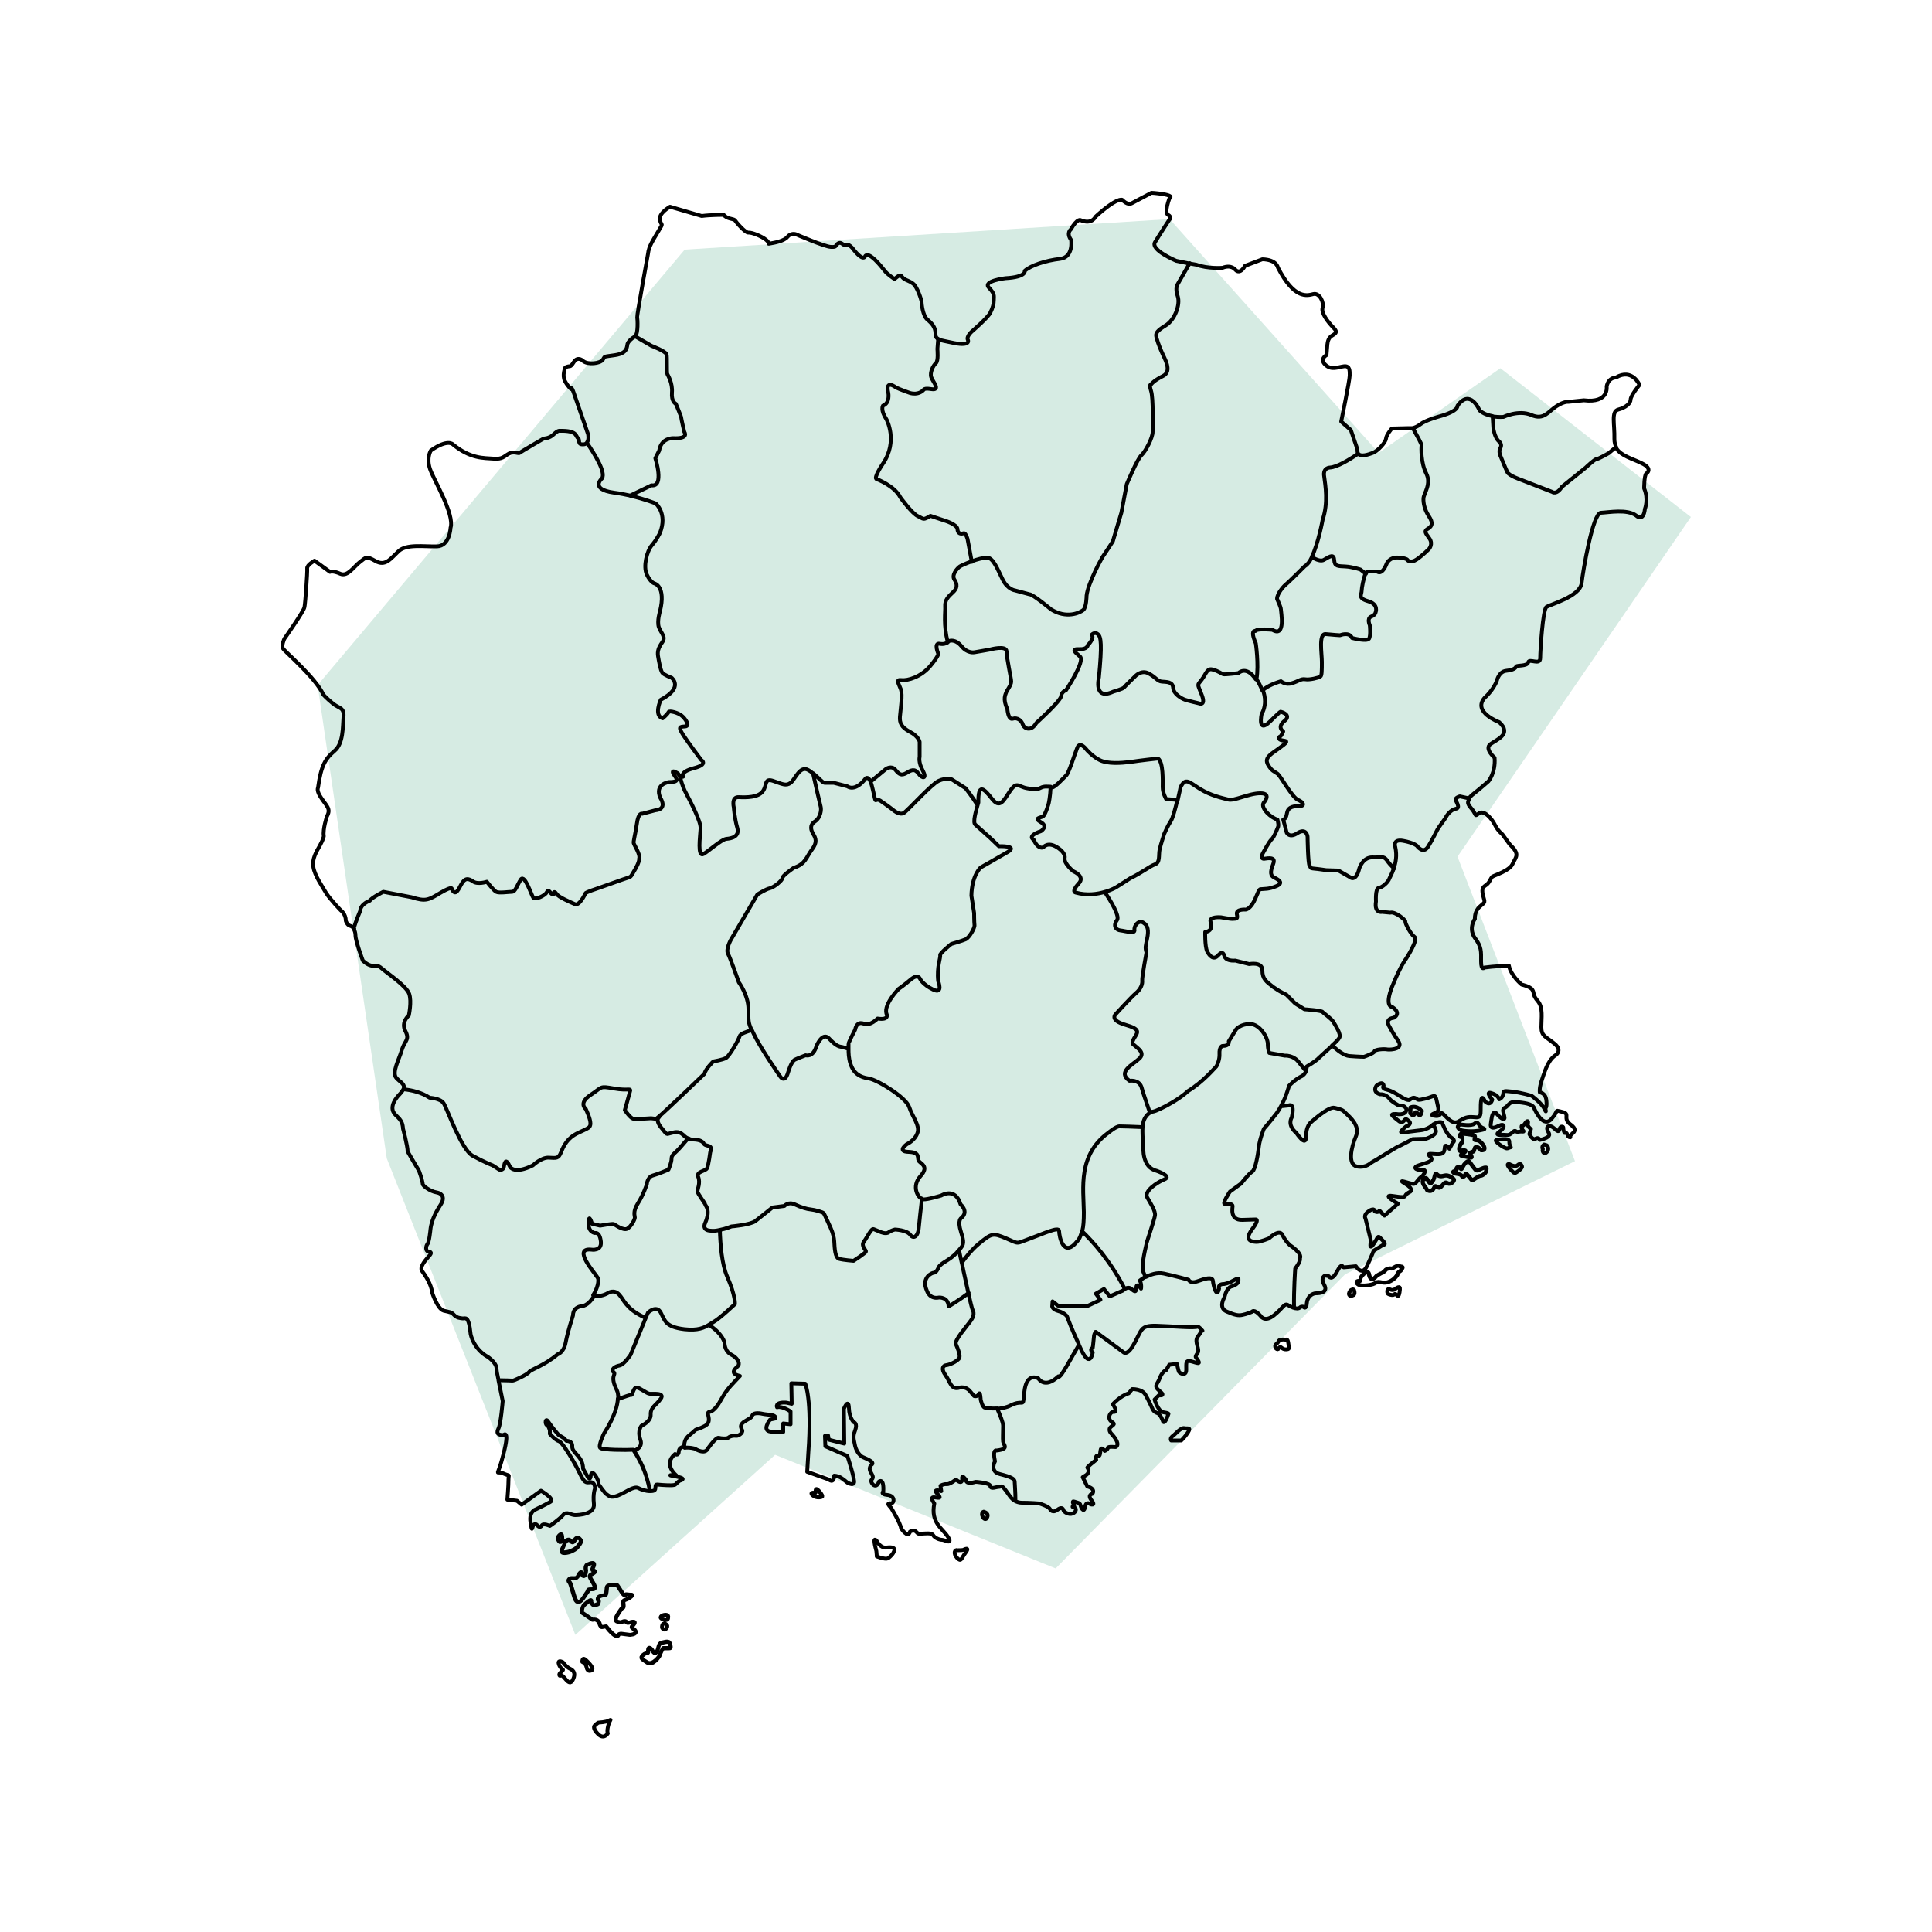 <?xml version="1.0" encoding="UTF-8"?> <!-- Generator: Adobe Illustrator 25.4.1, SVG Export Plug-In . SVG Version: 6.00 Build 0) --> <svg xmlns="http://www.w3.org/2000/svg" xmlns:xlink="http://www.w3.org/1999/xlink" version="1.1" id="レイヤー_1" x="0px" y="0px" viewBox="0 0 500 500" style="enable-background:new 0 0 500 500;" xml:space="preserve"> <style type="text/css"> .st0{fill:#D6EBE3;} .st1{fill:none;stroke:#000000;stroke-width:0.992;stroke-linecap:round;stroke-linejoin:round;} </style> <polygon class="st0" points="348.1,329.8 273.2,405.9 200.6,376.5 148.9,423.1 100.1,299.8 82.2,177.3 177.2,64.6 302.7,56.7 356.8,117.2 388.3,95.3 437.6,133.8 377.2,221.7 407.6,300.5 "></polygon> <path class="st1" d="M164,375.3c1.4,2.1,3.3,5.6,4.2,10.5 M167.1,341.1l-3.9,9.5c0,0-1.7,2.6-2.9,2.8c-1.2,0.2-2.3,1.1-1.5,1.7 c0.8,0.7-1.1,0.8,0.8,4.6c0.3,0.6,0.4,1.3,0.4,2.1 M167.1,341.1l0.6-1.4c0,0,2.2-2.1,3.3,0c1.1,2.1,1.2,3.7,6.1,4.3 c3.6,0.4,5.1-0.4,6.3-1.1 M164,375.3c0.3,0,0.4,0,0.4,0s2.1-0.7,1.3-2.8c-0.8-2.2,0.3-3.5,0.3-3.5s2.5-1.1,2.4-2.9 c-0.1-1.9,1.4-2.4,2.6-4.1c1.2-1.7-2.2-1.2-2.9-1.3c-0.8-0.1-2.4-1.5-3.3-1.6c-0.9-0.1-1.1,2-1.4,1.9c-0.2-0.1-1.8,0.5-3.5,1.1 M177.1,374.5c-0.2-2.6,1.7-3.2,2.4-4c0.9-0.9,0.4-0.2,2.8-1.4c2.4-1.2,0.1-3.6,1.3-3.7c1.2-0.1,2.5-2.3,2.5-2.3s1.4-2.5,2.2-3.5 s3.2-3.5,3.2-3.5c-3.1-0.7-0.9-2.1-0.4-2.7c0.4-0.7-0.2-2-2-2.9c-1.7-1-1.6-3.1-1.6-3.1c-0.6-1.8-2.3-3.4-4-4.5 M168.2,385.9 c0.8,0,1.4-0.1,1.4-0.7c0.1-1.3,0-1,1.7-0.9s3.3,0.2,3.6-0.2c0.3-0.4,1-0.9,1-0.9s2.3-0.5-1-1.1c-3.3-0.5,0.1-0.3,0.1-0.3 s-3.5-2.8-0.3-5.5c0,0,0.9,0.7,1-0.8c0,0,0-0.9,1.3-1.1 M159.9,361.9c-0.1,3.9-3.6,9.1-3.6,9.1s-1.5,3.1-1,3.7 c0.5,0.6,6.9,0.6,8.6,0.5 M164,375.3c0.3,0,0.4,0,0.4,0s2.1-0.7,1.3-2.8c-0.8-2.2,0.3-3.5,0.3-3.5s2.5-1.1,2.4-2.9 c-0.1-1.9,1.4-2.4,2.6-4.1c1.2-1.7-2.2-1.2-2.9-1.3c-0.8-0.1-2.4-1.5-3.3-1.6c-0.9-0.1-1.1,2-1.4,1.9c-0.2-0.1-1.8,0.5-3.5,1.1 M129,357.2c1.8,0,3.5,0.1,3.6,0.1c0.3,0.1,3.8-1.5,4.3-2.2s4-1.7,7.4-4.6c0,0,1.6-0.4,2.1-3.1s1.9-7,1.9-7s-0.2-2.1,2.4-2.4 c1.1-0.1,2.3-1.3,3.1-2.7 M167.1,341.1c-0.3-0.1-0.5-0.3-0.8-0.4c-4.3-2.1-4.8-4.3-6.1-5.7c-1.3-1.4-2.8-0.4-2.8-0.4 c-1.2,0.7-2.4,0.9-3.6,0.8 M168.2,385.9c-0.9-5-2.8-8.4-4.2-10.5 M167.1,341.1l-3.9,9.5c0,0-1.7,2.6-2.9,2.8 c-1.2,0.2-2.3,1.1-1.5,1.7c0.8,0.7-1.1,0.8,0.8,4.6c0.3,0.6,0.4,1.3,0.4,2.1 M159.9,361.9c-0.1,3.9-3.6,9.1-3.6,9.1s-1.5,3.1-1,3.7 c0.5,0.6,6.9,0.6,8.6,0.5 M145,399.1c0.2-0.1,0.6,0,0.5-1.4c-0.1-1.4-1-0.1-1-0.1C144,398.2,144.8,399.2,145,399.1z M150.2,398.4 c-0.5-0.6-1-0.4-1.4,0.2c-0.4,0.6-0.7,0.8-1.1,0.2c-0.4-0.7-1.4,0.2-1.4,0.2s-0.1,0.4-0.8,2c-0.8,1.5,1.8,0.8,2.4,0.5 c0.6-0.3,1.1-0.5,1.6-1.1C150.1,399.6,150.7,399,150.2,398.4z M151.9,412.1c0.5-0.7-0.1-0.8,1.3-0.8s0.4-1.4-0.3-2.6s-0.1-1,0.7-1.6 c0.7-0.5,0.1-0.6-0.2-0.7c-0.3-0.1,0-0.7,0-0.7c1-2-1.1-0.9-1.1-0.9c-1.1,0.1-0.7,1.6-0.7,1.6c0.1,1.7-0.8,1.7-0.9,0.9 c-0.2-0.8-0.6-0.4-0.9,0.2c-0.3,0.6-0.4,1-1.6,0.9s-1.1,0.7-0.8,1s0.3,0.5,1.3,3.8S151.3,412.8,151.9,412.1z M150.5,417.3l2.8,1.9 c1.3-0.4,1.8,0.9,1.8,0.9c0.2,0.9,0.6,1,0.6,1l1.1-0.2c2.5,3.3,3.1,2.4,3.1,2.4c0.1-0.5,0.8-0.5,0.8-0.5l2.3,0.3 c2.1-0.2,1.5-1.2,0.8-1.6c-0.7-0.4-0.1-0.8-0.1-0.8c1.3-1.4-0.4-1-0.8-0.8c-0.4,0.2-0.8,0.1-0.9-0.2c-0.2-0.3-0.9-0.1-1.1,0.1 c-0.2,0.1,0.2,0.2-1.1-0.1s0.3-2.3,0.8-3.1s0.8-0.1,0.7-1.4c-0.2-1.4,0.2-0.8,1.6-1.7c1.4-1,0.1-0.8,0.1-0.8l-1-0.1 c-0.5,0.8-1-0.4-1.8-1.6c-0.8-1.2-0.5-0.9-2-0.8s-1.1,0.5-1.3,1.7c-0.2,1.2,0,0.7-1.4,1.1c-1.4,0.4-0.6,1.4-0.6,1.4 c-0.1,0.7,0.3,0.5-0.7,0.9c-0.9,0.4-1.2-0.8-1.2-0.8c0.3-1.1-1.4,0.4-1.9,0.9C150.6,416,150.5,417.3,150.5,417.3z M171.6,419.1 c1.4,0.5,1.3-0.4,1.3-0.4c0.3-1.2-1.3-0.7-1.3-0.7C171.5,418,170.2,418.6,171.6,419.1z M171.5,421.5c0.4,0.3,0.7,0.4,1.1-0.3 c0.4-0.7-0.5-1-0.5-1C171.4,419.9,171.1,421.2,171.5,421.5z M167.5,430.2c1.4,0.9,3.3-1.7,3.3-2c0-0.3,0.8-1.7,0.8-1.7s0.7,0,1.4,0 c0.7,0,0.7-0.1,0.4-1.1c-0.2-1-1.5-0.4-2.2-0.3s-0.9,1.5-0.9,1.5c-0.7,2.3-1.5,0.4-1.5,0.4c-0.2-0.3-1.1-1.1-1.1,0.1 c0,1.3-0.3,0.3-1.3,1.2C165.5,429.2,166.1,429.3,167.5,430.2z M150.7,430.1c0,0,0.9,0.3,1.1,1.4c0.2,1.1,0.9,0.9,0.9,0.9 c1.9-0.2-1.1-2.8-1.1-2.8C150.6,428.7,150.7,430.1,150.7,430.1z M145.3,431.8c0.7,0.4,0.4,0.4-0.2,1c-0.6,0.5-0.3,1-0.1,0.9 c0.3-0.2,0.4-0.3,1.4,0.9c1,1.2,1.5,1,2-0.2c0.5-1.2,0.2-2-0.8-2.5c-1-0.4-1.9-1.7-1.9-1.7C143.8,429.2,144.7,431.3,145.3,431.8z M154.8,448.8c1.5,1.5,2.5-0.2,2.5-0.2s-0.3-0.4,0.1-2s1-1.7,0.2-1.3c-0.8,0.4-2.6,0.5-2.6,0.5c-0.3-0.1-1.1,0.8-1.1,0.8 S153.3,447.3,154.8,448.8z M129,357.2c0.5,2.5,1.1,5.4,1.1,5.4s-0.5,6-1.1,7.1c-0.5,1.1-0.4,1.7,1.3,1.7c0,0,1.7-1.7,0,4.9 c-1.7,6.7-2.1,4.1-0.1,5c2,0.9,1.4,0,1.4,1.6s-0.3,5.2-0.3,5.2l2.5,0.3l1.2,1l5-3.6c0,0,3.8,2.2,2.4,2.9c-1.4,0.8-3.7,1.9-3.7,1.9 s-1.9,0.5-1.4,3.4c0.4,2.8,0.4,1.3,0.7,0.8c0.2-0.5,0.8-0.4,1-0.1s0.8,0.8,1.2,0.1c0.4-0.7,2.1,0.1,2.1,0.1s2.5-1.7,3.4-2.8 c0.9-1.1,2.1,0,3.1,0s5.2-0.2,4.9-2.9c-0.3-2.7,0.3-4,0.3-4s0-1.7-1.2-1.6c-1.2,0.1-1.5,0.3-2.8-2.4c-1.3-2.7-4.4-7.9-5.3-8.2 c-1-0.3-2.4-1.9-2.4-1.9v-0.8c0,0-0.2-1.2-0.8-1.5c-0.5-0.3-0.4-2.2,0.5-0.7c1,1.5,2.6,3.3,2.6,3.3l1.2,0.7l0.8,0.8 c0,0,1.6-0.1,1.5,1.5c-0.1,1.6,2.8,2.5,2.8,5.7l1.2,2.1c0,0,0.7,1.2,0.8-0.4c0,0,0.2-1.4,1.2,0.1s0.8,2.2,0.8,2.2s1.6,2.4,2.2,2.7 c0.5,0.3,1,1,2.9,0.2c2-0.8,4-2.5,5.2-1.9c0.7,0.4,2,0.8,3,0.8 M178,294.7c-0.7,0.8-1.4,1.6-1.9,2.2c-1.5,1.7-2.3,1.9-2.3,2.9 c0,1.1-0.8,2.9-0.8,2.9s-2.5,1.1-4,1.5c-1.5,0.4-1.6,2.3-1.6,2.3s-0.9,2.7-2.3,4.9c-1.4,2.2-0.8,3.2-0.8,3.7s-1,2.4-2,2.9 s-3.1-1-3.4-1.2c-0.3-0.2-3.6,0.4-3.6,0.4l-2.1-0.5c0,0-0.8-2.9-0.9-0.3c-0.1,2.6,1.7,2.7,1.7,2.7s1.2-0.4,1.5,2.2s-2.5,2.1-2.5,2.1 c-5-0.5,1,6.1,1.7,7.3c0.4,0.7-0.1,2.8-1.2,4.5 M167.1,341.1c-0.3-0.1-0.5-0.3-0.8-0.4c-4.3-2.1-4.8-4.3-6.1-5.7 c-1.3-1.4-2.8-0.4-2.8-0.4c-1.2,0.7-2.4,0.9-3.6,0.8 M167.1,341.1l0.6-1.4c0,0,2.2-2.1,3.3,0c1.1,2.1,1.2,3.7,6.1,4.3 c3.6,0.4,5.1-0.4,6.3-1.1 M183.4,342.9c0.5-0.3,0.9-0.6,1.3-0.8c1.6-0.9,5.5-4.6,5.5-4.6s0.2-2.1-2-7.1c-1.4-3.2-1.8-8.5-1.9-12 M186.3,318.3c-0.8,0.2-1.7,0.3-2.4,0.2c-2.4-0.1-1.4-2-1.4-2c1.5-3.5,0-4.5,0-4.8c0-0.3-2-2.8-2-3.4c0-0.5,0.8-2.2,0.2-3.7 s1.9-1.4,2.3-2.3s0.8-4.1,0.8-4.1c0.9-2.2-1.2-1.3-1.7-2.3c-0.5-1-2.5-1-2.9-1c-0.3,0-0.6,0-1-0.3 M104.4,281.9 c2.1,0.2,4.7,0.8,6.8,2.2c0,0,2.7,0.1,3.6,1.4c0.9,1.3,4.5,11.9,7.5,13.6c3.1,1.7,5.2,2.5,5.2,2.5l1.7,1.1c0,0,1,0.3,1.2-0.7 c0.2-1,0.4-2.6,1.6,0c0,0,1.1,2,5.9-0.4c0,0,2.2-2.1,4.1-2c2,0.1,2.5,0.3,3.2-1.4c0.7-1.7,1.6-3.7,4.4-5c2.7-1.3,3.2-1.3,3.2-2.5 c0-1.2-1.2-3.7-1.2-3.7s-2-1.5,1.2-3.6c3.2-2.1,2.2-2.4,6.1-1.7c3.9,0.7,4.5-0.3,4.1,0.9c-0.3,1.2-1.3,4.7-1.3,4.7s1.4,2,2.1,2.2 c0.7,0.2,4.7-0.1,4.7-0.1l1.7,0.2 M178,294.7c-0.7,0.8-1.4,1.6-1.9,2.2c-1.5,1.7-2.3,1.9-2.3,2.9c0,1.1-0.8,2.9-0.8,2.9 s-2.5,1.1-4,1.5c-1.5,0.4-1.6,2.3-1.6,2.3s-0.9,2.7-2.3,4.9c-1.4,2.2-0.8,3.2-0.8,3.7s-1,2.4-2,2.9s-3.1-1-3.4-1.2 c-0.3-0.2-3.6,0.4-3.6,0.4l-2.1-0.5c0,0-0.8-2.9-0.9-0.3c-0.1,2.6,1.7,2.7,1.7,2.7s1.2-0.4,1.5,2.2s-2.5,2.1-2.5,2.1 c-5-0.5,1,6.1,1.7,7.3c0.4,0.7-0.1,2.8-1.2,4.5 M129,357.2c1.8,0,3.5,0.1,3.6,0.1c0.3,0.1,3.8-1.5,4.3-2.2s4-1.7,7.4-4.6 c0,0,1.6-0.4,2.1-3.1s1.9-7,1.9-7s-0.2-2.1,2.4-2.4c1.1-0.1,2.3-1.3,3.1-2.7 M170.3,289.5c-0.2,0.4-0.1,1.2,0.8,2.3 c1.7,2.1,1.3,1.7,2.3,1.5c1-0.2,2.1-0.8,3.4,0.4c0.5,0.5,0.9,0.8,1.3,0.9 M104.4,281.9c-0.2,0.3-0.4,0.7-0.8,1.1 c-2.2,2.2-2.4,4-1.6,5.1c0.8,1.1,2.2,1.6,2.3,4c0,0,1.2,4.5,1.2,5.9c0,0,2.3,4,2.7,4.6c0.4,0.5,1.2,3.3,1.2,3.8s1.9,1.9,3.6,2.2 c1.7,0.3,2,1.6,1.2,2.9c-0.8,1.3-2.5,3.8-2.8,6.7c0,0-0.3,3.3-0.8,3.8c-0.4,0.5-0.5,1.7,0.2,1.9c0.8,0.1,1,0.3,0.3,1.1 c-0.7,0.8-2.6,2.8-1.9,3.9c0.8,1.1,2.4,3.3,2.7,5.8c0,0,1.3,4,2.9,4.5c1.6,0.4,2,0.3,2.7,1.1c0.8,0.8,1.5,0.8,2.2,0.9s1.6-1,2.1,4.1 c0,0,0.7,3.8,4.5,5.9c0,0,2.1,1.4,2.2,2.9c0,0.5,0.2,1.7,0.5,3 M194.6,266.6c0.3,0.6,0.6,1.3,1.1,2.2c2.1,3.9,6.3,9.9,6.3,9.9 s1.1,1.6,1.9-1c0.8-2.6,1.4-3.2,1.7-3.4c0.3-0.2,2.9-1.2,2.9-1.2s1.9,0.7,2.8-2.4c0,0,1.5-3.7,3.2-2c1.6,1.7,2.4,2.1,3.1,2.2 c0.3,0,1.1,0.3,1.9,0.5 M194.6,266.6c-1.4,0.4-3,0.9-3.2,1.6c-0.3,1.1-2.6,5-3.5,5.6c-0.9,0.5-3.3,0.9-3.3,0.9s-2,1.9-2.3,3.2 c0,0-10.4,10-11.7,11c-1.3,1,0,0.2,0,0.2s-0.3,0.2-0.4,0.5 M170.3,289.5c-0.2,0.4-0.1,1.2,0.8,2.3c1.7,2.1,1.3,1.7,2.3,1.5 c1-0.2,2.1-0.8,3.4,0.4c0.5,0.5,0.9,0.8,1.3,0.9 M186.3,318.3c1.6-0.3,3-0.9,3-0.9s4.9-0.4,6.2-1.4c1.3-1,4.4-3.5,4.4-3.5l3.1-0.4 c0,0,1-1.2,2.7-0.4c1.7,0.8,3.1,1.2,4.1,1.3c1.1,0.1,3.2,0.7,3.4,1c0.2,0.3,1.6,3.4,1.6,3.4s1,2,1.1,3.8c0.1,1.9,0.2,4.3,1.3,4.6 c1.1,0.3,3.7,0.5,3.7,0.5s3.1-2,3.2-2.4c0.1-0.4-1.4-1.4-0.5-2.6c0.9-1.2,1.9-3.5,2.5-3.2c0.7,0.3,1.7,0.7,1.7,0.7s1.5,0.7,2.2,0.1 c0.7-0.5,1.6-0.7,1.6-0.7s3.1,0.1,4,1.4c1,1.3,2.1,0,2.2-2c0.1-1.2,0.5-4.8,0.8-7.4 M186.3,318.3c-0.8,0.2-1.7,0.3-2.4,0.2 c-2.4-0.1-1.4-2-1.4-2c1.5-3.5,0-4.5,0-4.8c0-0.3-2-2.8-2-3.4c0-0.5,0.8-2.2,0.2-3.7s1.9-1.4,2.3-2.3s0.8-4.1,0.8-4.1 c0.9-2.2-1.2-1.3-1.7-2.3c-0.5-1-2.5-1-2.9-1c-0.3,0-0.6,0-1-0.3 M238.7,310.3c-1.1-0.3-2.9-3.2-0.5-5.9c2.5-2.7-0.2-3.3-0.5-4.1 s0.4-2.1-2.6-2.2c-3.1-0.1-0.4-2-0.4-2s2-0.9,2.7-2.8c0.8-2-1.3-4.3-2.1-6.8s-8.3-7.1-10.5-7.4s-3.9-1.3-4.7-3.8 c-0.5-1.5-0.5-2.9-0.5-3.9 M183.4,342.9c0.5-0.3,0.9-0.6,1.3-0.8c1.6-0.9,5.5-4.6,5.5-4.6s0.2-2.1-2-7.1c-1.4-3.2-1.8-8.5-1.9-12 M177.1,374.5c-0.2-2.6,1.7-3.2,2.4-4c0.9-0.9,0.4-0.2,2.8-1.4c2.4-1.2,0.1-3.6,1.3-3.7c1.2-0.1,2.5-2.3,2.5-2.3s1.4-2.5,2.2-3.5 s3.2-3.5,3.2-3.5c-3.1-0.7-0.9-2.1-0.4-2.7c0.4-0.7-0.2-2-2-2.9c-1.7-1-1.6-3.1-1.6-3.1c-0.6-1.8-2.3-3.4-4-4.5 M186.3,318.3 c1.6-0.3,3-0.9,3-0.9s4.9-0.4,6.2-1.4c1.3-1,4.4-3.5,4.4-3.5l3.1-0.4c0,0,1-1.2,2.7-0.4c1.7,0.8,3.1,1.2,4.1,1.3 c1.1,0.1,3.2,0.7,3.4,1c0.2,0.3,1.6,3.4,1.6,3.4s1,2,1.1,3.8c0.1,1.9,0.2,4.3,1.3,4.6c1.1,0.3,3.7,0.5,3.7,0.5s3.1-2,3.2-2.4 c0.1-0.4-1.4-1.4-0.5-2.6c0.9-1.2,1.9-3.5,2.5-3.2c0.7,0.3,1.7,0.7,1.7,0.7s1.5,0.7,2.2,0.1c0.7-0.5,1.6-0.7,1.6-0.7s3.1,0.1,4,1.4 c1,1.3,2.1,0,2.2-2c0.1-1.2,0.5-4.8,0.8-7.4 M248.2,323.5c1.4-1.5,1.3-2,0.5-4.7c-1-3.1,0.1-3.6,0.1-3.6c2-1.7-0.2-3.5-0.2-3.5 c-1.4-4.6-5-2.3-5-2.3s-3.6,1.1-4.7,1c0,0-0.1,0-0.1,0 M248.2,323.5c-0.2,0.2-0.4,0.4-0.6,0.7c-2,2.1-4.1,2.6-4.7,3.8 c-0.5,1.2-1,1.4-1.3,1.4c-0.3,0-3.3,1.1-1.7,4.7c0,0,0.7,2.2,3.1,1.7c0,0,2.4-0.2,2.5,2.3c0,0,2.9-1.7,5.2-3.5 M250.6,334.6 c0.5,2.2,0.9,3.9,1.1,4.4c0,0,0.8,1-0.4,2.7c-1.2,1.7-4.4,5.2-3.9,6.2c0.4,1,1.4,3.1,0.7,3.8c-0.8,0.8-2.3,1.5-3.2,1.6 c-0.9,0.1-1.4,1-0.2,2.6c1.2,1.6,1.4,4,3.7,3.2c0,0,1.5-0.4,2.6,0.9c1.1,1.3,1.1,1.3,1.1,1.3s0.8,0.3,1.2-0.5 c0.4-0.9,0.5,1.4,0.5,1.4s0.4,2,1.1,2.1c0.4,0.1,1.6,0.3,3.2,0.2 M258.1,364.6c0.7,1.6,1.5,3.5,1.5,4.4c0,1.9-0.1,3.2,0,4.1 s1.7,1.9-1.7,2.3c0,0-1.1-0.5-0.4,2.8c0,0-1.5,2.6,1.3,3.3c2.8,0.7,3.8,1.2,3.8,2c0,0.5,0.2,2.5,0.2,5 M211.5,387.4 c1,0.1,1.3-0.2,1.3-0.2s0.1-0.3-0.9-1.4c-1-1.1-0.8,0.2-0.8,0.2s0.1,0.4-0.8,0.3C209.5,386.4,210.4,387.3,211.5,387.4z M226.8,401.4 c0.1,0.8,0.1,1.4,0.1,1.4c2.8,1,2.9,0.5,3.4,0.1c0.4-0.4,0.8-0.7,1.1-1.5c0.3-0.8-0.3-1.1-2-0.9c-1.6,0.2-2.5-1.7-2.5-1.7 C225.7,397.4,226.6,400.6,226.8,401.4z M247.7,403.2c1.1,1.1,1,0.2,2.2-1.4c1.2-1.6-0.4-0.8-0.6-0.7c-0.2,0.1-1.5,0.1-1.5,0.1 C247.1,400.9,246.6,402,247.7,403.2z M254.3,392.5c0.5,1,1,0.5,1,0.5c0.9-1.3-0.5-1.7-0.5-1.7C254.6,391,253.8,391.5,254.3,392.5z M262.8,388.5c-1.2-0.6-1.8-1.9-2.6-2.9c-1.1-1.4-1-0.8-1.7-0.8s-2.1,0.7-2.2-0.2c-0.1-0.9-3.8-1.1-3.8-1.1 c-2.7,0.8-2.5-0.5-2.5-0.5c-1.1-1.5-1-0.5-1-0.5c0.2,2.1-1.6,0.4-1.6,0.4s-1.6,1.3-2.4,1.2c-0.8-0.1-1.6,0.4-1.6,0.4l0.2,1.4 c0,0-2.4-0.8-1,0.7s0,0.9-1,0.9s0.2,1.6,0.2,1.6c-1,5,2.1,6.4,3.5,8.6c1.4,2.2-0.8,0.8-1.5,0.8s-1.9-0.5-2.3-1.2s-2.2-0.4-2.8-0.4 c-0.7,0-0.9,0.3-1.5-0.4c-0.7-0.8-1.7-0.1-1.7-0.1c-0.5,1.9-2.3-0.9-2.3-0.9c-0.2-1.4-2.6-5.3-2.6-5.3c-1.6-1.5,0-1.1,0-1.1 c0.9-0.1,1.1-2-0.9-2.2c-2-0.2-1.1-0.9-1.1-0.9c0.2-3.6-1.1-2.6-1.1-2.6c-0.8,2.4-2.5,0.1-1.9-0.5c0.7-0.7,0-1.3-0.4-2.2 c-0.4-0.9,0.3-1.6,0.3-1.6c1.2-0.7-1.6-1.7-2.2-2c-0.5-0.2-1.6-1.2-2-2.9c-0.3-1.7-0.7-2.2,0-4c0.7-1.9-0.3-2.1-0.3-2.1 s-1.2-1-1.3-3.7c-0.1-2.7-1.3,0.2-1.3,0.2l0.1,9l-4-1l-0.2-1.1l-0.8,0.1l0.1,2.7l5.7,2.5c0,0,2.1,6.3,1.7,7 c-0.3,0.7-1.7-0.1-1.7-0.1s-0.9-0.8-1.7-1.3c-0.9-0.5-1.7-0.5-1.7-0.5c-0.1,2.2-1.4,1-1.4,1l-5.6-2l0.3-5c1-13.8-0.8-17.8-0.8-17.8 l-3.6-0.1l0.1,5.3l-1.4-0.3c-3.1-0.2-2.4,1.2-2.4,1.2c1.4-0.4,3.5,1.1,3.5,1.1v3.3l-1.9-0.2v2.2c0,0-0.7,0.1-3.2-0.1 c-2.5-0.2-0.2-3.1-0.2-3.1l1.4-0.3c0.2-1.1-2-0.9-3.3-1.2c-1.3-0.3-2.5-0.2-2.7,0.4c-0.2,0.7-1,0.9-2.2,1.7 c-1.2,0.9-0.7,1.5-0.4,2.2c0.2,0.7-1.1,1.5-1.6,1.4c-0.5-0.1-1.4,0-1.9,0.4c-0.4,0.4-1.9,0.3-2.6,0.1c-0.8-0.2-3.1,3.2-3.1,3.2 c-1,1-3.1-0.4-3.1-0.4c-1.2-0.3-2-0.3-2.6-0.2 M248.2,323.5c-0.2,0.2-0.4,0.4-0.6,0.7c-2,2.1-4.1,2.6-4.7,3.8 c-0.5,1.2-1,1.4-1.3,1.4c-0.3,0-3.3,1.1-1.7,4.7c0,0,0.7,2.2,3.1,1.7c0,0,2.4-0.2,2.5,2.3c0,0,2.9-1.7,5.2-3.5 M248.9,326.7 c0.5,2.6,1.2,5.5,1.7,7.9 M248.2,323.5c0.2,1,0.4,2.1,0.7,3.3 M258.1,364.6c1.1-0.1,2.3-0.3,3.5-0.9c2.8-1.4,3.1,0.1,3.3-1.5 c0.2-1.6,0.1-6.9,3.8-5.5c0,0,1.6,2.9,5.2-0.5c0,0,0,1.1,2.3-2.9c1.1-1.9,2.1-3.7,3-5.2 M258.1,364.6c0.7,1.6,1.5,3.5,1.5,4.4 c0,1.9-0.1,3.2,0,4.1s1.7,1.9-1.7,2.3c0,0-1.1-0.5-0.4,2.8c0,0-1.5,2.6,1.3,3.3c2.8,0.7,3.8,1.2,3.8,2c0,0.5,0.2,2.5,0.2,5 M283.6,344.7l7.2,5.3c0,0,1,1,2.8-2.4c1.9-3.4,1.5-4.6,5.6-4.5s10.2,0.7,10.8,0.2c0,0,0.6,0.3,1.2,1.1 M303.1,372.8h2.6 c0,0,1-0.9,1.8-2.2c0.8-1.3-0.2-0.8-1-1c-0.9-0.2-2.4,1.6-2.8,1.9C302.6,372.2,303.1,372.8,303.1,372.8z M262.8,388.5 c0.4,0.2,1,0.4,1.6,0.4c2.4,0,4.6,0.2,4.6,0.2s2.3,0.7,2.7,1.4s1.1,0.9,2,0.2s1.4-0.4,1.5,0.1c0.1,0.5,1.4,1.3,2.4,0.9 c1-0.4,1.1-1.5,0.3-1.6c-0.8-0.1,0.1-0.5,0.1-0.5s-0.8-1.3,0-1c0.8,0.3,1.5,0.3,1.6,0.9c0.1,0.5,0.9,2.3,1.2,0.5 c0.3-1.7,1.4-0.7,1.4-0.7s1.5,0.5,0.3-1c-1.2-1.5,0.2-1.7,0.2-1.7s1-1.3-1.3-1.9l-1.2-2.4l0.8-0.5c0,0,1.3-0.7,0.4-2 c0,0,0.1-0.3,2.3-2c0,0-0.4-1.3,0.5-1c1,0.3,0-3.4,1.7-1.3c0,0,0.8-0.3,0.8-0.8c0-0.4,2-0.2,2-0.2s1.7-0.5-1.2-3.6 c0,0-0.9-1,0.1-1.7c1-0.8,0.8-0.7-0.1-1.4c-0.9-0.8-0.3-2.5,0.8-2.4s-0.3-2-0.3-2s2-2.2,4.1-2.8l0.9-1.1c0,0,2.5-0.1,3.4,1.4 c0.9,1.5,1.9,3.8,1.9,3.8s0.3,0.7,1.2,1c0.9,0.3,1.5,2.2,1.5,2.2s0.4,1,1.4-2c0,0,0.1-0.2-1.3-0.4c-1.4-0.2-2.3-3.3-2.3-3.3l1.1-1.1 c0,0,2,0.3,0.2-1.1c-1.7-1.4-0.5-1.7,0.1-3.5c0.7-1.7,1.6-1.9,1.6-1.9l0.8-1.4l2-0.2c0,0,0.3,1.5,0.5,2c0.2,0.4,1.9,1.3,1.9-0.5 s-0.2-2.5,1.2-2.2c1.4,0.3,3.1,1.3,1.3-1c0,0-0.3-0.1,0.4-1.1c0.8-1-1-2.9,0.1-4.3c0.5-0.6,0.7-1.1,1-1.5 M279.2,348 c0.3,0.6,0.5,1.1,0.8,1.7c2.2,4.4,2.8,0.3,2.8,0.3c-1-0.8,0-1.2,0-1.2s0.1-0.7,0.3-2.8c0-0.5,0.2-0.9,0.4-1.3 M248.9,326.7 c0.5,2.6,1.2,5.5,1.7,7.9 M250.6,334.6c0.5,2.2,0.9,3.9,1.1,4.4c0,0,0.8,1-0.4,2.7c-1.2,1.7-4.4,5.2-3.9,6.2c0.4,1,1.4,3.1,0.7,3.8 c-0.8,0.8-2.3,1.5-3.2,1.6c-0.9,0.1-1.4,1-0.2,2.6c1.2,1.6,1.4,4,3.7,3.2c0,0,1.5-0.4,2.6,0.9c1.1,1.3,1.1,1.3,1.1,1.3 s0.8,0.3,1.2-0.5c0.4-0.9,0.5,1.4,0.5,1.4s0.4,2,1.1,2.1c0.4,0.1,1.6,0.3,3.2,0.2 M258.1,364.6c1.1-0.1,2.3-0.3,3.5-0.9 c2.8-1.4,3.1,0.1,3.3-1.5c0.2-1.6,0.1-6.9,3.8-5.5c0,0,1.6,2.9,5.2-0.5c0,0,0,1.1,2.3-2.9c1.1-1.9,2.1-3.7,3-5.2 M280,318.6 c-0.5,2.1-1.2,2.6-1.2,2.6c-3.6,4.6-4.7-1.3-4.7-2.6c0-1.3-4.1,0.7-7.7,2c-3.6,1.3-2.5,1.4-6-0.1c-3.5-1.5-3.8-1.3-7.1,1.4 c-1.8,1.5-3.4,3.5-4.4,4.9 M291.1,333.6c-3.8-7.4-8.3-12.3-11.1-15 M291.1,333.6c-0.3,0.2-0.5,0.4-0.5,0.4l-3.4,1.5l-1.5-1.9 l-2.1,1.2l1.2,1.6l-3.6,1.7l-7.4-0.2l-1.4-1.1l-0.1,1.3c0,0,0.1,0.8,1.6,1.2c1.5,0.4,2.2,1.3,2.2,1.3s1.3,3.5,3.1,7.3 M295.7,291.7 c-2-0.1-5.4-0.2-6-0.2c-0.9,0-2.8,1.6-2.8,1.6c-8,5.8-6.5,14.3-6.4,20.6c0,2.2-0.1,3.7-0.4,4.8 M291.1,333.6 c-3.8-7.4-8.3-12.3-11.1-15 M296.5,330.5c-0.2-0.4-0.4-0.8-0.6-1.3c-0.7-1.7,0.8-7,0.8-7.3c0-0.3,2-6.1,2.2-7.3 c0.2-1.2-1.1-3.1-2-4.7c-0.9-1.6,2.5-3.9,4.5-4.7c2-0.8-2.1-2.2-2.1-2.2c-3.8-0.9-3.4-6-3.4-6c-0.2-2.5-0.3-4.2-0.2-5.3 M291.1,333.6c0.4-0.3,1.1-0.5,1.6-0.1c0.9,0.8,1.4,1.1,1.4-0.3c0-1.4,1.2,0.3,1.2,0.3s0.2-1.1-0.3-2.1c0,0,0.6-0.5,1.5-1 M297.6,288c-0.4,0.2-0.8,0.6-1.2,1.2c-0.3,0.5-0.6,1.1-0.7,2.5 M296.5,330.5c-0.2-0.4-0.4-0.8-0.6-1.3c-0.7-1.7,0.8-7,0.8-7.3 c0-0.3,2-6.1,2.2-7.3c0.2-1.2-1.1-3.1-2-4.7c-0.9-1.6,2.5-3.9,4.5-4.7c2-0.8-2.1-2.2-2.1-2.2c-3.8-0.9-3.4-6-3.4-6 c-0.2-2.5-0.3-4.2-0.2-5.3 M338,277.2l-2.2-2.7c0,0-1.2-1.4-3.3-1.3l-4-0.7c0,0-0.4-0.8-0.4-2.4c0-1.6-2.1-5.1-4.6-5.1 s-3.6,1.4-3.6,1.4l-1.9,3.1c0,0,0.4,1.2-1.7,1.2c0,0-0.8,0.3-0.7,2c0.1,1.6-0.7,3.3-1,3.5c-0.3,0.2-3.1,3.7-7.2,6.2 c0,0-1.5,1.6-5.6,3.8c0,0-2.6,1.4-3.5,1.5c-0.3,0-0.6,0.1-0.8,0.2 M338,277.2c-0.2,0.5-0.6,1.1-1.3,1.4c-1.6,0.8-3.1,2.4-3.1,2.4 s-0.7,2.8-2.1,5.3 M331.5,286.3c-0.3,0.6-0.7,1.2-1.1,1.8c-2.2,2.8-3.3,4-3.3,4s-1.1,2.7-1.3,4.6c-0.2,1.9-0.9,6-1.7,6.5 c-0.9,0.5-2.9,3.1-2.9,3.1l-2.9,2.1c0,0-2.3,3.4-1.2,3.2c1.1-0.2,1.9,0.1,1.9,0.5c0,0.4-0.8,3.7,2.5,3.6c3.3-0.1,3.3-0.1,3.3-0.1 s1.5-0.4-0.8,2.6c-2.3,3.1,0.4,3.2,1.3,3.2s3.1-0.9,3.1-0.9s2.7-2.6,3.5-0.9c0.8,1.7,2,2.7,2,2.7s3.3,2.1,2.5,3.4 c0,0,0.4,0.5-1.2,2.6c0,0-0.4,5.7-0.3,10 M296.5,330.5c1.2-0.6,2.9-1.3,4.7-0.9c3.2,0.7,6.4,1.6,6.4,1.6s0.4,1.1,2.3,0.4 c1.9-0.7,3.9-1.3,4-0.1c0.1,1.2,1,4.7,1.6,2c0,0-0.5-1.2,1.3-1.2c0,0,1.2-0.2,2.2-0.8c1-0.5,1.9-1.1,1.4,0.2c0,0,0.2,0.5-1.5,1.2 c0,0-1.3-0.1-2,2.8c0,0-1.7,2.7,0.5,3.7c2.3,1,3.1,1.1,4.1,0.9c1.1-0.2,2.5-0.8,2.5-0.8s0.5-0.9,2.2,1c0,0,1,1.9,3.5-0.1 c2.5-2,2.7-3.3,3.7-2.6c0.3,0.2,0.7,0.4,1,0.5 M271.9,203.6c-0.1,2.6-0.5,4.3-0.5,4.3s-0.8,2.9-1.5,3.4c-0.8,0.4-2.4,0.4-0.5,1.5 c1.9,1.1,0,2.3,0,2.3c-3.8,1.3-1.9,2.2-1.9,2.2c1.2,2.7,2.5,2,2.5,2s1.1-1.6,3.6,0c2.5,1.6,1.9,2.9,1.9,2.9c0,1.5,2.3,3.3,2.3,3.3 c3.2,1.5,1.4,3.1,1.4,3.1c-2.1,2.3-0.8,2.4-0.8,2.4c2.9,0.8,5.6,0.4,7.6-0.2 M248.2,323.5c1.4-1.5,1.3-2,0.5-4.7 c-1-3.1,0.1-3.6,0.1-3.6c2-1.7-0.2-3.5-0.2-3.5c-1.4-4.6-5-2.3-5-2.3s-3.6,1.1-4.7,1c0,0-0.1,0-0.1,0 M219.6,271.4 c0-0.6,0-1.1,0-1.2c-0.1-0.3,1.7-3.7,1.7-3.7c0.5-2.6,2.4-1.5,2.4-1.5c1.6,0.5,3.4-1.4,3.4-1.4c3.3,0.5,2.3-1.3,2.3-1.3 c-0.7-2.5,3.2-6.4,3.2-6.4s1.2-0.8,3.1-2.4c1.9-1.6,2.4-0.2,2.4-0.2s0.7,1.5,3.4,2.8c2.7,1.3,1.3-2.2,1.3-2.2 c-0.4-3.8,0.7-6.1,0.5-6.7c-0.1-0.5,2.9-2.9,2.9-2.9s2.8-0.8,3.7-1.2c0.9-0.4,2.4-2.9,2.3-3.7c-0.1-0.8-0.1-3.1-0.1-3.1l-0.7-4.5 c0.1-5.3,2.4-7.3,2.4-7.3s4.1-2.3,7-4c2.8-1.7-2.3-1.5-2.3-1.5l-2.3-2.2c0,0-2.9-2.6-3.8-3.4c-0.7-0.6,0.2-3.6,0.6-5 M238.7,310.3 c-1.1-0.3-2.9-3.2-0.5-5.9c2.5-2.7-0.2-3.3-0.5-4.1s0.4-2.1-2.6-2.2c-3.1-0.1-0.4-2-0.4-2s2-0.9,2.7-2.8c0.8-2-1.3-4.3-2.1-6.8 s-8.3-7.1-10.5-7.4s-3.9-1.3-4.7-3.8c-0.5-1.5-0.5-2.9-0.5-3.9 M271.9,203.6c-0.7,0-1.7-0.2-2.6,0.3c-1,0.5-1.2,0.5-3.5,0.1 c-2.3-0.4-2.6-1.9-4.4,0.7c-1.7,2.5-2.6,4.7-4.7,2c-2.1-2.7-3.6-4.1-3.5,1c0,0-0.1,0.3-0.2,0.7 M248.2,323.5c0.2,1,0.4,2.1,0.7,3.3 M295.7,291.7c-2-0.1-5.4-0.2-6-0.2c-0.9,0-2.8,1.6-2.8,1.6c-8,5.8-6.5,14.3-6.4,20.6c0,2.2-0.1,3.7-0.4,4.8 M280,318.6 c-0.5,2.1-1.2,2.6-1.2,2.6c-3.6,4.6-4.7-1.3-4.7-2.6c0-1.3-4.1,0.7-7.7,2c-3.6,1.3-2.5,1.4-6-0.1c-3.5-1.5-3.8-1.3-7.1,1.4 c-1.8,1.5-3.4,3.5-4.4,4.9 M297.6,288c-0.8-2.4-1.9-5.5-2.2-6.7c-0.7-2-3.1-1.6-3.1-1.6c-3.2-2.3,0.8-4.1,2.5-5.7 c1.7-1.5-0.4-2.7-1-3.3c-0.5-0.5-1.2-0.4-0.3-2c0.9-1.5,1.9-2.3-2.3-3.5c-4.1-1.2-2.5-2.7-2.5-2.7s4-4.4,5.3-5.5 c1.3-1.1,1.7-2.4,1.6-3.2c-0.1-0.8,1.1-7.3,1.1-7.3c-0.4-1.3-0.2-1.7,0.2-3.7c0.4-2,0.2-3.3-1-4c-1.2-0.8-2.5,0.8-2.3,1.9 c0.2,1.1-2.5,0.2-3.6,0.1c-1.1-0.1-2.1-1.1-0.9-2.7c0.7-1-1.5-4.7-3.2-7.3 M297.6,288c-0.4,0.2-0.8,0.6-1.2,1.2 c-0.3,0.5-0.6,1.1-0.7,2.5 M330.6,212.1c-1.6-0.4-4.4-2.9-3.6-4.3c0,0,2.3-2.5-0.8-2.5c-3.1,0-6.8,2.1-8.4,1.6 c-1.6-0.4-4.4-1-7.2-2.7s-3.8-3.2-5.1-0.4c0,0-0.3,1.5-0.7,3.2 M286,230.8c1.8-0.5,2.9-1.2,2.9-1.2l3.6-2.3c3.1-1.5,5-3.1,6.4-3.6 c1.4-0.5,0.9-2.4,1.2-3.8c0.3-1.4,1.2-4.1,1.2-4.1s0.9-2.1,1.7-3.3c0.5-0.7,1.2-3.3,1.7-5.5 M297.6,288c-0.8-2.4-1.9-5.5-2.2-6.7 c-0.7-2-3.1-1.6-3.1-1.6c-3.2-2.3,0.8-4.1,2.5-5.7c1.7-1.5-0.4-2.7-1-3.3c-0.5-0.5-1.2-0.4-0.3-2c0.9-1.5,1.9-2.3-2.3-3.5 c-4.1-1.2-2.5-2.7-2.5-2.7s4-4.4,5.3-5.5c1.3-1.1,1.7-2.4,1.6-3.2c-0.1-0.8,1.1-7.3,1.1-7.3c-0.4-1.3-0.2-1.7,0.2-3.7 c0.4-2,0.2-3.3-1-4c-1.2-0.8-2.5,0.8-2.3,1.9c0.2,1.1-2.5,0.2-3.6,0.1c-1.1-0.1-2.1-1.1-0.9-2.7c0.7-1-1.5-4.7-3.2-7.3 M338,277.2 l-2.2-2.7c0,0-1.2-1.4-3.3-1.3l-4-0.7c0,0-0.4-0.8-0.4-2.4c0-1.6-2.1-5.1-4.6-5.1s-3.6,1.4-3.6,1.4l-1.9,3.1c0,0,0.4,1.2-1.7,1.2 c0,0-0.8,0.3-0.7,2c0.1,1.6-0.7,3.3-1,3.5c-0.3,0.2-3.1,3.7-7.2,6.2c0,0-1.5,1.6-5.6,3.8c0,0-2.6,1.4-3.5,1.5 c-0.3,0-0.6,0.1-0.8,0.2 M344.8,270.6c-1.4,1.3-3.1,2.8-3.5,3.2c-0.7,0.8-3.1,2.2-3.1,2.2s0,0.6-0.3,1.2 M330.6,212.1 c0.2,0.8,0.3,1.4,0.2,1.8c-0.4,1-1.1,2.8-1.7,3.3s-2.1,3.3-2.1,3.3s-1.3,2.1,0.5,1.7c1.9-0.3,2.5,0.1,2,1.4s-1,2.8,0.1,3.4 s2.8,1.4,0.8,2.3c-2.1,0.9-3.2,0.7-3.8,0.8c-0.7,0.1-0.5-0.4-1.7,2.4c-1.2,2.8-2.5,2.9-2.5,2.9s-2.6-0.2-2.3,1.2s-0.2,1.1-0.9,1.2 c-0.7,0.1-3.2-0.4-3.2-0.4s-3.2-0.3-2.7,1.2c0.4,1.5,0.1,2.4-1.4,2.6c0,0-0.1,3.7,0.5,5c0.7,1.3,1.7,2.3,2.8,1.1 c1.1-1.2,1.4-0.7,1.7,0.2c0.3,0.9,1.5,1.2,2.8,1.1l3.6,0.9c0,0,3.4-0.7,3.4,1.6s1,2.9,2.9,4.4c2,1.4,3.3,1.9,3.3,1.9l2.3,2.3 l2.4,1.5c0,0,4.5,0.3,4.7,0.7c0.2,0.3,2.3,1.7,2.8,2.6c0.5,0.9,2.1,3.2,1.5,4.1c-0.2,0.4-1,1.2-1.9,2 M330.6,212.1 c0.2,0.8,0.3,1.4,0.2,1.8c-0.4,1-1.1,2.8-1.7,3.3s-2.1,3.3-2.1,3.3s-1.3,2.1,0.5,1.7c1.9-0.3,2.5,0.1,2,1.4s-1,2.8,0.1,3.4 s2.8,1.4,0.8,2.3c-2.1,0.9-3.2,0.7-3.8,0.8c-0.7,0.1-0.5-0.4-1.7,2.4c-1.2,2.8-2.5,2.9-2.5,2.9s-2.6-0.2-2.3,1.2s-0.2,1.1-0.9,1.2 c-0.7,0.1-3.2-0.4-3.2-0.4s-3.2-0.3-2.7,1.2c0.4,1.5,0.1,2.4-1.4,2.6c0,0-0.1,3.7,0.5,5c0.7,1.3,1.7,2.3,2.8,1.1 c1.1-1.2,1.4-0.7,1.7,0.2c0.3,0.9,1.5,1.2,2.8,1.1l3.6,0.9c0,0,3.4-0.7,3.4,1.6s1,2.9,2.9,4.4c2,1.4,3.3,1.9,3.3,1.9l2.3,2.3 l2.4,1.5c0,0,4.5,0.3,4.7,0.7c0.2,0.3,2.3,1.7,2.8,2.6c0.5,0.9,2.1,3.2,1.5,4.1c-0.2,0.4-1,1.2-1.9,2 M344.8,270.6 c1.4,1.3,3.1,2.6,4.4,2.7c2.6,0.2,3.8,0.2,3.8,0.2s2.6-0.9,2.7-1.4s2.5-0.7,3.4-0.5c0.9,0.1,4.3-0.1,2.7-2.3 c-1.5-2.2-2.2-3.6-2.2-3.6s-1.4-2,1.1-2.3c0,0,2.2-1.1-0.4-2.8c0,0-2.1,0,0-5.3c2.1-5.3,3.6-7.2,3.6-7.2s3.2-4.9,2.2-5.6 c-1-0.7-2.5-3.6-2.4-4c0.1-0.4-2.7-2.7-3.9-2.3l-2.1-0.2c0,0-2.1,0.5-1.6-2.7c0,0-0.2-3.4,0.7-3.5c0.9-0.1,2.5-1.5,2.8-2.5 c0.2-0.5,0.7-1.3,1.1-2.5 M332.1,212.1l0.9,3.4c0,0,0.7,1.5,2.8,0.1c2.2-1.4,2.6,0.7,2.6,1c0,0.3,0.1,6.9,0.5,7.4s0,0.7,1.2,0.8 s3.1,0.4,3.1,0.4l3.2,0.1l3.3,1.9c0,0,1.3,0.8,2.1-2.5c0,0,0.9-2.9,3.4-2.8s2.8-0.5,3.8,0.8c0.3,0.5,1,1.3,1.8,2.1 M331.5,286.3 c-0.3,0.6-0.7,1.2-1.1,1.8c-2.2,2.8-3.3,4-3.3,4s-1.1,2.7-1.3,4.6c-0.2,1.9-0.9,6-1.7,6.5c-0.9,0.5-2.9,3.1-2.9,3.1l-2.9,2.1 c0,0-2.3,3.4-1.2,3.2c1.1-0.2,1.9,0.1,1.9,0.5c0,0.4-0.8,3.7,2.5,3.6c3.3-0.1,3.3-0.1,3.3-0.1s1.5-0.4-0.8,2.6 c-2.3,3.1,0.4,3.2,1.3,3.2s3.1-0.9,3.1-0.9s2.7-2.6,3.5-0.9c0.8,1.7,2,2.7,2,2.7s3.3,2.1,2.5,3.4c0,0,0.4,0.5-1.2,2.6 c0,0-0.4,5.7-0.3,10 M331.5,286.3l2-0.2c0,0,1.7-1,0.8,3.1c0,0-1.3,1.9,1.2,4c0,0,2.5,3.8,2.5,1c0-2.8,1.2-3.7,1.2-3.7 s4.7-4.3,6.2-3.8c1.5,0.4,2,0.4,2.9,1.4c1,1,3.8,3.2,2.6,6c-1.2,2.8-2.2,7.3,0.3,7.8c2.5,0.4,3.5-1,4-1.2c0.5-0.2,6.1-3.8,6.7-4 c0.5-0.2,3.7-1.9,3.7-1.9l3.5-0.1c0,0,2.8-0.9,2.5-2.1c-0.2-0.6-0.4-1.2-0.7-1.6 M330.9,349c0.2-0.5,0.6-0.4,0.8-0.2 c0.2,0.2,0.6,0.5,1.4,0.4c0.8-0.1,0.4-0.5,0.3-1.7c-0.2-1.2-0.5-0.7-0.9-0.8c-0.4-0.1-1.6,0-1.6,0.4c-0.1,0.4-0.8,0.9-0.8,0.9 C329.7,348.9,330.7,349.5,330.9,349z M350,335.3c0.4-0.1,0.7-0.4,0.5-1.2c-0.1-0.8-0.9-0.2-0.9-0.2s-0.4,0.3-0.5,0.9 C349.1,335.4,349.6,335.4,350,335.3z M359.3,334.9c0.4,0.2,1.3,0.4,1.5,0.1c0.3-0.3,0.4-0.1,0.8,0.3c0.4,0.4,0.6-0.5,0.7-1.6 c0.1-1.1-0.8-0.4-1.4,0c-0.5,0.4-1.4-0.1-1.4-0.1C358.9,333.4,358.9,334.8,359.3,334.9z M351.6,332.5c0.8,0.4,3.3,0.1,4-0.3 c0.7-0.4,0.8-0.5,1.5-0.4s1.3,0.4,2.6-0.2c1.3-0.6,1.9-1.7,1.9-1.7c0-0.6,0.8-1,0.8-1c1.2-1.4-0.1-1.1-0.1-1.1 c-0.5-0.8-2,0.7-2.3,0.5c-0.3-0.2-1.2,0.1-1.4,0.3c-0.2,0.3-0.9,0.9-1.1,0.9s-1.3,0.7-1.3,0.7c-1.6,2-1.9-0.2-2-0.6 c-0.3-1.1-2,0.7-2.1,1.3c-0.1,0.6,0.1,0.7-0.5,0.7C350.9,331.6,350.9,332.1,351.6,332.5z M368.4,306.6c0.7,1.1,0.7,0.9,0.9,1.4 c0,0,0.7,0.5,1.3,0.1c0.7-0.4,0.5-1.3,1.1-1c0.7,0.3,0.8,0.6,1.5-0.2c0.7-0.8,0.8-1,1.5-0.6c0.8,0.4,1.8-0.7,1.6-1 c-0.2-0.3-1.4-1.3-2.5-1c-1.1,0.3-1.5,0.1-2-0.4s-0.5,1.1-0.9,1.6c-0.4,0.5-0.6,1.4-1.3,0.1s-1.1-0.4-1.1-0.4 S367.8,305.5,368.4,306.6z M334.6,338.4c0.8,0.3,1.5,0.3,1.8,0c0.4-0.4,0.9-0.2,0.9-0.2s0.8,0.9,0.9-0.9c0.1-1.7,1.4-2.6,2.4-2.6 s3.2-0.2,2.1-2.2s0.3-2.4,0.3-2.4l0.9,0.2c0,0,0.7,1.4,2.1-1.2c1.4-2.6,1.4-1.1,1.7-1.1c0.3,0,3.2-0.3,3.2-0.3s1.6,2.7,2.9-0.1 c1.3-2.8,1.7-3.9,1.7-3.9l2.4-1.5c0,0,1.1,0,0-1.1c-1.1-1.1-1.1-1.5-1.7-0.3c-0.7,1.2-2,3.3-1.4,0.3l-1.4-5.7c0,0-0.7-1,0.9-2 c1.5-1,1.5,0.1,1.5,0.1s0.8,0.5,1.2-0.2l1.3,1.3l3.5-3.1c0,0-4.3-2.4-1.5-2c2.7,0.4,3.2,0.4,3.4-0.1c0.2-0.5,1.3-1,1.3-1 s1-0.7-1.4-2.1c-2.4-1.4,1.4,0.1,2.2,0.1c0.8,0,1.3-1.6,2.2-1.9c0,0,1.7-1.9,0.1-1.7c-1.6,0.1-2.8-0.7-0.7-1.3 c2.2-0.7,3.8-1.1,2.8-2.1s-0.3-0.8,1.5-0.7s2.1-0.4,2.2-1.7s1.2,0.3,1.2,0.3l0.9-1.6c0,0,0.9-0.5-0.4-1.3c-1.3-0.8-2.4-3.9-2.4-3.9 s-0.7-0.4-2.1,0.4 M338,277.2c-0.2,0.5-0.6,1.1-1.3,1.4c-1.6,0.8-3.1,2.4-3.1,2.4s-0.7,2.8-2.1,5.3 M344.8,270.6 c-1.4,1.3-3.1,2.8-3.5,3.2c-0.7,0.8-3.1,2.2-3.1,2.2s0,0.6-0.3,1.2 M331.5,286.3l2-0.2c0,0,1.7-1,0.8,3.1c0,0-1.3,1.9,1.2,4 c0,0,2.5,3.8,2.5,1c0-2.8,1.2-3.7,1.2-3.7s4.7-4.3,6.2-3.8c1.5,0.4,2,0.4,2.9,1.4c1,1,3.8,3.2,2.6,6c-1.2,2.8-2.2,7.3,0.3,7.8 c2.5,0.4,3.5-1,4-1.2c0.5-0.2,6.1-3.8,6.7-4c0.5-0.2,3.7-1.9,3.7-1.9l3.5-0.1c0,0,2.8-0.9,2.5-2.1c-0.2-0.6-0.4-1.2-0.7-1.6 M344.8,270.6c1.4,1.3,3.1,2.6,4.4,2.7c2.6,0.2,3.8,0.2,3.8,0.2s2.6-0.9,2.7-1.4s2.5-0.7,3.4-0.5c0.9,0.1,4.3-0.1,2.7-2.3 c-1.5-2.2-2.2-3.6-2.2-3.6s-1.4-2,1.1-2.3c0,0,2.2-1.1-0.4-2.8c0,0-2.1,0,0-5.3c2.1-5.3,3.6-7.2,3.6-7.2s3.2-4.9,2.2-5.6 c-1-0.7-2.5-3.6-2.4-4c0.1-0.4-2.7-2.7-3.9-2.3l-2.1-0.2c0,0-2.1,0.5-1.6-2.7c0,0-0.2-3.4,0.7-3.5c0.9-0.1,2.5-1.5,2.8-2.5 c0.2-0.5,0.7-1.3,1.1-2.5 M380.1,206.6l-2.3-0.5c0,0-1.1,0.3-1.1,0.8c0,0.4,1.4,2.2,0.1,2.4c-1.3,0.2-2.4,1.7-2.6,2.2 c-0.2,0.4-1.9,2.6-2.2,3.2c-0.3,0.5-1.1,2.3-2.4,4.4c-1.3,2.1-2.9-0.2-2.9-0.2s-0.8-0.8-3.6-1.3s-2,1.6-2,1.6 c0.5,2.3,0.1,4.1-0.4,5.5 M367.9,287.5c0,0-1.3-1.6-2.9-0.9c0,0-0.2,1.6,0.1,1.7c0.3,0.2,0.7,0.7,1.1-0.3 C366.7,287.1,367.5,290.2,367.9,287.5z M377.7,292.3c0.5,0.4,3.5,0.7,5.5,0.2c2-0.4,0.4-0.4-0.1-1c-0.5-0.6-0.7-1.4-1.5-0.7 s-3.6,0.2-3.6,0.2C376.9,291.4,377.2,291.8,377.7,292.3z M378,297.8c0.5-0.2,2.1-0.3,0.8,0.5c-1.3,0.8-0.8,0.7,0.7,1 c1.5,0.4,1.5,0.2,1.3-0.2c-0.2-0.4-0.4-0.8-0.4-0.8l1-0.4l0.3-0.9c0.5-0.7,1.6,0.6,1.6,0.6c2.1,0.2,0-2.3-0.7-2.5 c-0.7-0.2-1.1,0-1-0.4c0.2-0.4,0.2-0.2,0.1-0.7c-0.1-0.5-3.3-0.7-3.3-0.7c-0.3-0.1-1,0.7-0.3,0.8c0.7,0.1,0.3,1.4,0.3,1.4 C377.4,296.6,377.4,298,378,297.8z M377.1,303.8c1,0.1,1.2,0.4,1.3,0.6c0.1,0.2,0.5,0.3,0.8-0.3c0.3-0.6,0.2-0.5,1,0.4 c0.9,1,0.6,1.2,1.5,0.6c0.9-0.6,1.1-0.8,1.6-0.8c0.5-0.1,1.4-0.8,1.4-1.4s0.4-1.1-1.1-0.5s-1.2,1-2.3-0.4c-1.1-1.4-1-2-2-1 s-0.9,2.3-1.5,1.1c0,0-0.7-0.4-0.8,0.4c-0.1,0.8-0.1,0.5-0.6,0.6C375.9,303.2,376.1,303.7,377.1,303.8z M392,303.6 c0.3,0,2-1.2,1.9-1.7c-0.2-0.5-0.4-1-1.1-0.4c-0.7,0.7-2.1-0.2-2.1-0.2C389.1,300.9,391.7,303.6,392,303.6z M390.1,297.2 c0.5-0.2,0.9-0.3,0.9-0.3s-0.4-0.4-0.4-1.5s-3.2-0.4-3.2-0.4C386.1,295,389.5,297.4,390.1,297.2z M399.3,297.4 c-0.3,0.7,0.4,1.1,0.4,1.1s0.6-0.1,0.9-0.8c0.3-0.7-0.3-1.3-0.3-1.3l-0.7-0.2C398.8,296.8,399.3,297.4,399.3,297.4z M385.8,291.4 c0.1,0.2,0.2,0.9,2,0s1.6,0.5,0.5,1.3c-1.1,0.7-1.1,1.1,0.3,1c1.4-0.1,1.7,0.4,2.8-0.6c1-1,0.6,0,1.6-0.2c1-0.2,1.7,0.2,1.1-0.4 c-0.5-0.7-0.3-1.1-0.3-1.1s0.3,0.2,0.9-0.7c0.6-0.9,0.9-0.6,0.7,0.1c-0.2,0.7,0.8,1.4,0.8,1.4l-0.4,1.3c0,0,0.8,1.7,1.6,1.2 c0.8-0.5,1.1,0.3,1.1,0.3s1.3-0.2,2.1-0.8c0.8-0.6,0-1.1-0.2-2s0.8-1.1,1.8-0.2c1,0.9,1.2,1,1.4,0.2c0.2-0.8,1-0.8,1-0.3 c-0.1,0.5,0.3,1.3,0.3,1.3s0.5-0.3,0.7,0.4c0.2,0.8,0.9,0.8,0.8,0.7c-0.1-0.2-0.2-0.3,0.7-1.1s0.3-1.5-0.8-2.3 c-1.1-0.9-0.9-1.6-0.9-2.2c0-0.6-0.4-0.8-1.7-1.1c-1.4-0.3-0.2-0.3-2.2,2s-4-1.7-4.5-2.9c-0.5-1.1-2.7-1.3-4.6-1.5s-2,1-2.8,1.4 c-0.8,0.4-0.7,0.7-0.3,2.2s-0.9,0.7-1.9-0.5c-0.9-1.2-1.3,0.7-1.3,0.7S385.7,291.2,385.8,291.4z M371,291c-0.1,0.1-0.3,0.2-0.4,0.3 c-1.6,1.2-2.9,1.2-3.7,1.3c-0.8,0.1-4,0.5-4,0.5s-1.2,0.2,1-1.6c0,0,1.6-0.5,0.8-1.3c-0.9-0.8-0.9-0.7-1.4-0.1 c-0.5,0.5-0.9,0.4-1.7-0.3c-0.9-0.8-2.4-1.6-0.2-1.5c0,0,2.5,0.5,2.6-1.2c0,0-0.3-1.2-2-1c0,0-2.1-1.1-2.6-2c0,0-0.9-1-2.2-0.9 c0,0-2.1-0.4-1-2.2c0,0,1.7-1.5,1.9,0c0,0-0.7,0.7,0.8,1c1.4,0.3,3.3,1.6,3.3,1.6s2.2,1.5,2.7,1c0.5-0.5,1-0.7,1.6-0.3 s0.4,0.5,2.5,0c2.1-0.5,2.4-1.4,2.8,0.5c0.4,2,0.8,2.6-0.1,3.1c-0.9,0.4-1.9,0.7-0.2,0.9c1.6,0.2,1.1-1.3,2-0.5 c0.9,0.8,2.4,2.9,4,1.9s2.3-1.2,3.7-1.1c1.4,0.1,2,0.3,2-1.6s0-4.9,1.1-2.5c0,0,1.3,1.5,1.9-0.4c0,0-2-2.3-0.2-1.7 c1.7,0.5,2,1.6,2,1.6s0.8-0.3,1-1.2c0.2-0.9-0.3-1.1,2.3-0.8s5.1,1.1,5.1,1.1s2.6,1.9,3.3,3.4c0.7,1.5,0.2-0.2,0.2-0.2s0.5,0,0.3-2 c-0.2-2-1.7-2.1-1.7-2.1s-0.2-0.9,0.4-2.8c0.7-2,1.5-5.3,3.5-6.7c0,0,2.2-1.2-0.1-3.1c-2.3-1.9-3.4-1.9-3.4-4.3s0.5-5-0.9-6.7 c-1.4-1.6-0.9-2.1-1.4-2.9c-0.5-0.9-2.8-1.4-2.8-1.4s-2.8-2.3-3.3-4.9c0,0-4.3,0.2-6.3,0.5c0,0-0.9,1-0.9-1.6s0.2-3.7-1.7-6.2 c0,0-1.6-2.1,0.1-4.8c0,0-0.2-1.9,1.3-3.2c1.5-1.3,1.3-0.9,0.8-2.9s0.2-2.2,1-2.8c0.8-0.7,0.9-1.5,1.4-2c0.5-0.4,4.5-1.5,5.3-3.4 c0.9-1.9,1.9-2.4-0.8-5l-1.9-2.6c0,0-1.1-0.8-1.9-2.4c-0.8-1.6-2.7-3.8-4-3.1c-1.3,0.8-0.7,0.9-1.6-0.5c-0.8-1.2-2-1.9-1-3.1 M271.9,203.6c-0.1,2.6-0.5,4.3-0.5,4.3s-0.8,2.9-1.5,3.4c-0.8,0.4-2.4,0.4-0.5,1.5c1.9,1.1,0,2.3,0,2.3c-3.8,1.3-1.9,2.2-1.9,2.2 c1.2,2.7,2.5,2,2.5,2s1.1-1.6,3.6,0c2.5,1.6,1.9,2.9,1.9,2.9c0,1.5,2.3,3.3,2.3,3.3c3.2,1.5,1.4,3.1,1.4,3.1 c-2.1,2.3-0.8,2.4-0.8,2.4c2.9,0.8,5.6,0.4,7.6-0.2 M286,230.8c1.8-0.5,2.9-1.2,2.9-1.2l3.6-2.3c3.1-1.5,5-3.1,6.4-3.6 c1.4-0.5,0.9-2.4,1.2-3.8c0.3-1.4,1.2-4.1,1.2-4.1s0.9-2.1,1.7-3.3c0.5-0.7,1.2-3.3,1.7-5.5 M304.7,207l-2.9-0.2 c0,0-0.9-1.5-0.9-3.1s0.2-6.4-1.2-7.4c0,0-4.7,0.5-7.2,0.9c-2.5,0.3-5.7,0.5-7.7-0.4s-3.6-2.8-3.6-2.8s-1.7-2.3-2.4-0.5 c-0.7,1.7-2.1,6.3-2.8,7.1c-0.8,0.8-2.9,3.1-3.7,3.2c-0.1,0-0.2,0-0.4,0 M225.3,202.3c0.2,0.5,0.4,1.2,0.6,2.1 c1,4.4,0.3,1.9,1.9,2.8c1.5,1,3.2,2.3,3.2,2.3s1.7,1.6,2.9,0.9c1.2-0.8,7.1-7.4,9-8.3c1.9-0.9,3.4-0.4,3.4-0.4l3.6,2.3 c0,0,1.8,2.3,3.1,4.4 M245.3,166.2c0.2-0.2,0.3-0.3,0.3-0.3s1.5-0.7,3.2,1.3c1.6,2,3.4,1.6,3.4,1.6l4-0.7c0,0,4.3-1.2,4.3,0.5 s1.2,6.9,1.2,7.8c0,0.9-1.2,2.4-1.3,2.8c-0.1,0.4-1,1.6,0.3,4.3c0,0,0.2,2.9,1.4,2.5c1.2-0.4,2.3,0.5,2.6,1.5s2.1,2,3.5-0.4 c0,0,6.3-5.7,6.4-6.9c0.1-1.2,1.3-1.6,1.3-1.6s5-7.5,3.6-8.7c-1.4-1.2-2.3-2-0.2-1.9c2.1,0.1,2.2-1,2.2-1s1.9-1.9,1-2.7 c0,0,0.8-0.9,1.6-0.2c0.9,0.7,1.1,2.8,0.3,11.2c0,0-1.5,6.1,3.7,3.7c0,0,2.5-0.7,2.8-1.1c0.3-0.4,2.8-2.8,2.8-2.8s1.6-1.9,3.6-0.8 c2,1.1,2.2,2,3.4,2.1c1.2,0.1,2.8,0,2.9,1.6c0.1,1.6,2.2,2.8,3.1,3.1s3.5,0.9,3.5,0.9s2,0.9,0.8-2.2c-1.2-3.1-1.2-2.3,0-3.9 c1.2-1.6,1.4-3.1,2.9-2.6c1.5,0.4,2.3,1.1,2.7,1.2c0.4,0.1,3.9-0.3,3.9-0.3s2-2.1,4.5,1.6 M330.6,212.1c-1.6-0.4-4.4-2.9-3.6-4.3 c0,0,2.3-2.5-0.8-2.5c-3.1,0-6.8,2.1-8.4,1.6c-1.6-0.4-4.4-1-7.2-2.7s-3.8-3.2-5.1-0.4c0,0-0.3,1.5-0.7,3.2 M225.3,202.3l4-3.3 c0,0,1.4-1,2.4,0.2c1,1.2,1.5,1.6,2.8,0.9c1.3-0.8,2.2-1.3,3.2,0.1s2.3,1.4,1.1-0.8c-1.2-2.2-0.8-3.5-0.8-3.5v-3.9 c0,0-0.2-1.4-2.5-2.6c-2.3-1.2-2.7-2.4-2.6-3.9c0.1-1.5,0.8-5.8,0.2-7.2c-0.5-1.4-1.4-2.5,0.2-2.3c1.6,0.2,5.1-0.8,7.5-3.7 c2.4-2.9,2-3.2,2-3.2s-1.2-2.8,0.4-2.5c1,0.2,1.6-0.1,2-0.3 M332.1,212.1c0.6-0.2,0.8-0.7,1-1.8c0.3-1.6,2-1.7,3.3-1.7 c1.3,0,1-1-0.5-1.6c-1.5-0.7-4.4-6-5.2-6.7c-0.9-0.7-1.6-0.7-2.6-2.5c-1-1.9,1.2-2.8,3.4-4.5c2.2-1.6,1.4-1.5,0.3-1.7 c-1.1-0.2-0.9-0.9-0.5-1c0.3-0.1,0.8-1.3,0.8-1.3s-1.7-1.1,0.3-2.7s-0.8-2.4-1-2.4c-0.2,0-2.8,2.6-2.8,2.6c-3.2,3.1-2.1-2-2.1-2 c1.7-2.9,0.4-6,0.4-6c0,0,0,0,0,0 M326.7,178.7c-0.5-1.2-1-2.2-1.5-2.9 M271.9,203.6c-0.7,0-1.7-0.2-2.6,0.3c-1,0.5-1.2,0.5-3.5,0.1 c-2.3-0.4-2.6-1.9-4.4,0.7c-1.7,2.5-2.6,4.7-4.7,2c-2.1-2.7-3.6-4.1-3.5,1c0,0-0.1,0.3-0.2,0.7 M304.7,207l-2.9-0.2 c0,0-0.9-1.5-0.9-3.1s0.2-6.4-1.2-7.4c0,0-4.7,0.5-7.2,0.9c-2.5,0.3-5.7,0.5-7.7-0.4s-3.6-2.8-3.6-2.8s-1.7-2.3-2.4-0.5 c-0.7,1.7-2.1,6.3-2.8,7.1c-0.8,0.8-2.9,3.1-3.7,3.2c-0.1,0-0.2,0-0.4,0 M225.3,202.3c0.2,0.5,0.4,1.2,0.6,2.1 c1,4.4,0.3,1.9,1.9,2.8c1.5,1,3.2,2.3,3.2,2.3s1.7,1.6,2.9,0.9c1.2-0.8,7.1-7.4,9-8.3c1.9-0.9,3.4-0.4,3.4-0.4l3.6,2.3 c0,0,1.8,2.3,3.1,4.4 M210.4,200.1c1.5,1.2,2.5,2.5,3,2.5c0.7,0,2.4,0,2.4,0l3.5,0.9c0,0,1.9,1.6,4.7-2c0,0,0.6-0.8,1.3,0.8 M210.4,200.1c0.8,3.7,1.9,8.3,2,8.7c0.2,0.7,0,2.8-1.5,3.8s-1,2.3-0.4,3.3s1.1,2.1-0.4,4c-1.5,2-1.6,3.7-4.7,4.7c0,0-2.9,2-2.9,2.6 c0,0.7-2.3,2.5-3.3,2.7c-1,0.2-3.2,1.6-3.2,1.6l-6.9,11.8c0,0-1.3,2.4-0.7,3.5s2.8,7.4,2.8,7.4s2.5,3.4,2.5,7c0,2.8-0.1,3.4,0.8,5.3 M194.6,266.6c0.3,0.6,0.6,1.3,1.1,2.2c2.1,3.9,6.3,9.9,6.3,9.9s1.1,1.6,1.9-1c0.8-2.6,1.4-3.2,1.7-3.4c0.3-0.2,2.9-1.2,2.9-1.2 s1.9,0.7,2.8-2.4c0,0,1.5-3.7,3.2-2c1.6,1.7,2.4,2.1,3.1,2.2c0.3,0,1.1,0.3,1.9,0.5 M219.6,271.4c0-0.6,0-1.1,0-1.2 c-0.1-0.3,1.7-3.7,1.7-3.7c0.5-2.6,2.4-1.5,2.4-1.5c1.6,0.5,3.4-1.4,3.4-1.4c3.3,0.5,2.3-1.3,2.3-1.3c-0.7-2.5,3.2-6.4,3.2-6.4 s1.2-0.8,3.1-2.4c1.9-1.6,2.4-0.2,2.4-0.2s0.7,1.5,3.4,2.8c2.7,1.3,1.3-2.2,1.3-2.2c-0.4-3.8,0.7-6.1,0.5-6.7 c-0.1-0.5,2.9-2.9,2.9-2.9s2.8-0.8,3.7-1.2c0.9-0.4,2.4-2.9,2.3-3.7c-0.1-0.8-0.1-3.1-0.1-3.1l-0.7-4.5c0.1-5.3,2.4-7.3,2.4-7.3 s4.1-2.3,7-4c2.8-1.7-2.3-1.5-2.3-1.5l-2.3-2.2c0,0-2.9-2.6-3.8-3.4c-0.7-0.6,0.2-3.6,0.6-5 M91.5,240.4c0.7-2.3,1.7-4.6,1.7-4.6 c0.1-1.9,2.5-2.7,2.5-2.7c0.5-0.8,3.5-2.3,3.5-2.3l7.3,1.4c3.8,1.2,4.4,0.7,7.6-1.2c3.3-1.9,2.8-0.9,2.8-0.9 c0.9,1.6,1.4,0.8,2.4-1.1c1-1.9,1.9-1.7,3.1-0.9c1.2,0.9,3.6,0.1,3.6,0.1s1.7,2.2,2.4,2.6c0.7,0.4,3.3,0,4.1,0 c0.9,0,1.3-1.7,2.3-3.2c1-1.4,2.7,4,3.2,4.7c0.4,0.7,3.1-0.5,3.5-1.4c0.4-0.9,1,0.2,1,0.2s0.7,0.7,0.7,0.3c0-0.3,0.2-1,0.8-0.1 c0.5,0.9,3.7,2.2,4.8,2.7c1.1,0.5,2.6-2.5,2.7-2.8c0.1-0.3,3.2-1.3,3.2-1.3s3.9-1.4,6.5-2.3c2.6-0.9,1.7-0.3,3.1-2.5 c1.3-2.2,1.1-2.9,1.1-2.9c0.4-1-1.3-3.5-1.4-4c-0.1-0.5,0.3-1.7,0.8-4.9c0.4-3.2,1.4-2.7,1.4-2.7l3.4-0.9c3.3-0.3,1.3-3.2,1.3-3.2 c-1.6-3.6,2.2-4.1,2.2-4.1c3.4,0,1.6-1.2,1.1-2.3c-0.5-1.1,1.3,0.1,1.3,0.1c0.2,0.4,0.4,0.6,0.5,0.7 M176,200.9 c0.2,1.1,0.6,2.4,1.2,3.7c1.5,2.9,4.3,8.1,4.1,9.9c-0.1,1.9-0.9,7.5,0.8,6.5c1.6-1,4.7-3.8,5.9-3.9c1.2-0.1,3.5-0.5,2.8-2.9 c-0.7-2.4-0.9-5.3-0.9-5.3s-0.7-2.7,1.3-2.6c2,0.1,5,0.1,6.2-1.5c1.2-1.6,0.3-3.5,2.7-2.7c2.4,0.8,3.3,1.4,4.5,0.5 c1.2-0.9,2.4-4.6,4.6-3.3c0.4,0.2,0.8,0.5,1.1,0.8 M104.4,281.9c2.1,0.2,4.7,0.8,6.8,2.2c0,0,2.7,0.1,3.6,1.4 c0.9,1.3,4.5,11.9,7.5,13.6c3.1,1.7,5.2,2.5,5.2,2.5l1.7,1.1c0,0,1,0.3,1.2-0.7c0.2-1,0.4-2.6,1.6,0c0,0,1.1,2,5.9-0.4 c0,0,2.2-2.1,4.1-2c2,0.1,2.5,0.3,3.2-1.4c0.7-1.7,1.6-3.7,4.4-5c2.7-1.3,3.2-1.3,3.2-2.5c0-1.2-1.2-3.7-1.2-3.7s-2-1.5,1.2-3.6 c3.2-2.1,2.2-2.4,6.1-1.7c3.9,0.7,4.5-0.3,4.1,0.9c-0.3,1.2-1.3,4.7-1.3,4.7s1.4,2,2.1,2.2c0.7,0.2,4.7-0.1,4.7-0.1l1.7,0.2 M210.4,200.1c0.8,3.7,1.9,8.3,2,8.7c0.2,0.7,0,2.8-1.5,3.8s-1,2.3-0.4,3.3s1.1,2.1-0.4,4c-1.5,2-1.6,3.7-4.7,4.7c0,0-2.9,2-2.9,2.6 c0,0.7-2.3,2.5-3.3,2.7c-1,0.2-3.2,1.6-3.2,1.6l-6.9,11.8c0,0-1.3,2.4-0.7,3.5s2.8,7.4,2.8,7.4s2.5,3.4,2.5,7c0,2.8-0.1,3.4,0.8,5.3 M194.6,266.6c-1.4,0.4-3,0.9-3.2,1.6c-0.3,1.1-2.6,5-3.5,5.6c-0.9,0.5-3.3,0.9-3.3,0.9s-2,1.9-2.3,3.2c0,0-10.4,10-11.7,11 c-1.3,1,0,0.2,0,0.2s-0.3,0.2-0.4,0.5 M104.4,281.9c0.6-1.3-0.8-1.8-1.8-2.9c-1.3-1.4,0.7-4.8,1.4-7.3c0.8-2.5,2.1-2.6,0.9-4.9 c-1.2-2.3,0.9-4,0.9-4s0.8-3.6,0.1-5.6s-5.5-5.2-7-6.5c-1.5-1.3-1.7-0.5-2.8-0.8c-1.1-0.2-2.2-1.3-2.2-1.3s-1.9-5.1-1.9-6.5 c0-0.7-0.2-1.2-0.4-1.6 M151.9,114.6c2.1,3.1,4.9,7.6,3.9,9.2c0,0-3.3,2.8,3.1,3.7c1.6,0.2,3,0.5,4.4,0.8 M176,200.9 c0.4,0.3,0.8,0.1,0.8,0.1s-1-1.2,2.8-2.2c3.8-1,1.9-2.1,1.9-2.1s-3.4-4.5-4.7-6.5c-1.3-2.1-1-2.1,0.5-2.2c1.5-0.1-0.1-2.2-0.9-2.8 c-0.8-0.7-3.2-1.4-3.4-0.9c-0.2,0.5-1.5,1.6-1.5,1.6c-2.4-0.7-0.5-4.8-0.5-4.8c6.1-3.2,2.8-5.7,2.8-5.7s-1.9-0.7-2.4-1.3 c-0.5-0.7-0.9-3.1-1.1-4.3c-0.2-1.2,0.1-2.2,1.1-3.6c1-1.4-0.3-2.3-0.9-3.9c-0.5-1.6,0.3-4.1,0.3-4.1c1.6-6.5-1.4-7.2-1.4-7.2 s-1-0.2-2-2.3c-1-2.1,0-6.1,1.3-7.6c1.3-1.5,2.1-3.2,2.1-3.2c2-5-1.1-7.6-1.1-7.6s-2.6-1.1-6.6-2 M91.5,240.4 c0.7-2.3,1.7-4.6,1.7-4.6c0.1-1.9,2.5-2.7,2.5-2.7c0.5-0.8,3.5-2.3,3.5-2.3l7.3,1.4c3.8,1.2,4.4,0.7,7.6-1.2 c3.3-1.9,2.8-0.9,2.8-0.9c0.9,1.6,1.4,0.8,2.4-1.1c1-1.9,1.9-1.7,3.1-0.9c1.2,0.9,3.6,0.1,3.6,0.1s1.7,2.2,2.4,2.6 c0.7,0.4,3.3,0,4.1,0c0.9,0,1.3-1.7,2.3-3.2c1-1.4,2.7,4,3.2,4.7c0.4,0.7,3.1-0.5,3.5-1.4c0.4-0.9,1,0.2,1,0.2s0.7,0.7,0.7,0.3 c0-0.3,0.2-1,0.8-0.1c0.5,0.9,3.7,2.2,4.8,2.7c1.1,0.5,2.6-2.5,2.7-2.8c0.1-0.3,3.2-1.3,3.2-1.3s3.9-1.4,6.5-2.3 c2.6-0.9,1.7-0.3,3.1-2.5c1.3-2.2,1.1-2.9,1.1-2.9c0.4-1-1.3-3.5-1.4-4c-0.1-0.5,0.3-1.7,0.8-4.9c0.4-3.2,1.4-2.7,1.4-2.7l3.4-0.9 c3.3-0.3,1.3-3.2,1.3-3.2c-1.6-3.6,2.2-4.1,2.2-4.1c3.4,0,1.6-1.2,1.1-2.3c-0.5-1.1,1.3,0.1,1.3,0.1c0.2,0.4,0.4,0.6,0.5,0.7 M151.9,114.6c-0.2,0.2-0.5,0.4-0.9,0.4c-1.7,0.1-0.8-1.1-1.4-1.6c-0.7-0.5-0.1-2-4.7-1.9c0,0-0.5-0.2-1.6,0.9 c-1.1,1.1-2.6,1.1-2.6,1.1s-5.9,3.4-6.2,3.7c-0.3,0.3-1.5-0.5-2.8,0.2s-1.6,1.5-4,1.3c-2.4-0.2-5.9,0.1-10.5-3.7 c0,0-1.3-1.5-5.7,1.6c0,0-1.2,1.9-0.2,4.8c1,2.9,6.4,11.7,5.3,15.2c0,0-0.2,4.7-3.5,4.8c-3.3,0.1-8-0.7-10,1.3 c-2.1,2-3.4,3.9-5.9,2.5c-2.5-1.4-2.4-1-4,0.2c-1.6,1.2-3.2,3.9-5.1,3.1c-2-0.9-2.7-0.5-2.7-0.5l-4-2.9c0,0-2,1.1-1.9,2 c0.1,0.9-0.5,9.1-0.7,10c-0.1,1-5.2,8.2-5.2,8.2s-0.9,1.9-0.3,2.6c0.5,0.8,8.4,7.5,10.4,11.9c0,0,0.9,1,2.5,2.3s2.9,0.9,2.7,3.4 c-0.2,2.5,0,6.9-2.3,8.8c-2.3,2-3.5,3.6-4.3,9.6c0,0-0.5,0.7,0.9,2.7c1.4,2.1,2.5,2.7,1.4,4.7c0,0-1.1,3.3-0.8,5.1 c0,0-0.1,0.8-1,2.4c-0.9,1.6-2.1,3.5-1.7,5.6c0.3,2.1,2.3,5,3.3,6.7c1,1.6,3.8,4.5,3.8,4.5s1.3,0.9,1.3,2.7c0,0,0.3,1.1,1.1,1.3 c0.4,0.1,0.8,0.4,1.1,0.8 M176,200.9c0.4,0.3,0.8,0.1,0.8,0.1s-1-1.2,2.8-2.2c3.8-1,1.9-2.1,1.9-2.1s-3.4-4.5-4.7-6.5 c-1.3-2.1-1-2.1,0.5-2.2c1.5-0.1-0.1-2.2-0.9-2.8c-0.8-0.7-3.2-1.4-3.4-0.9c-0.2,0.5-1.5,1.6-1.5,1.6c-2.4-0.7-0.5-4.8-0.5-4.8 c6.1-3.2,2.8-5.7,2.8-5.7s-1.9-0.7-2.4-1.3c-0.5-0.7-0.9-3.1-1.1-4.3c-0.2-1.2,0.1-2.2,1.1-3.6c1-1.4-0.3-2.3-0.9-3.9 c-0.5-1.6,0.3-4.1,0.3-4.1c1.6-6.5-1.4-7.2-1.4-7.2s-1-0.2-2-2.3c-1-2.1,0-6.1,1.3-7.6c1.3-1.5,2.1-3.2,2.1-3.2c2-5-1.1-7.6-1.1-7.6 s-2.6-1.1-6.6-2 M176,200.9c0.2,1.1,0.6,2.4,1.2,3.7c1.5,2.9,4.3,8.1,4.1,9.9c-0.1,1.9-0.9,7.5,0.8,6.5c1.6-1,4.7-3.8,5.9-3.9 c1.2-0.1,3.5-0.5,2.8-2.9c-0.7-2.4-0.9-5.3-0.9-5.3s-0.7-2.7,1.3-2.6c2,0.1,5,0.1,6.2-1.5c1.2-1.6,0.3-3.5,2.7-2.7 c2.4,0.8,3.3,1.4,4.5,0.5c1.2-0.9,2.4-4.6,4.6-3.3c0.4,0.2,0.8,0.5,1.1,0.8 M210.4,200.1c1.5,1.2,2.5,2.5,3,2.5c0.7,0,2.4,0,2.4,0 l3.5,0.9c0,0,1.9,1.6,4.7-2c0,0,0.6-0.8,1.3,0.8 M163.2,128.2l5.4-2.6c3.4,0.5,1-7,1-7l1-2c0.5-3.3,3.6-3.2,3.6-3.2 c4.3,0.2,2.9-1.6,2.9-1.6s-0.8-3.4-0.8-3.7c0-0.3-1.4-3.6-1.4-3.6s-1.2-0.5-1-2.9s-1-4.4-1.2-4.8s0-4.4-0.2-5.1 c-0.2-0.8-3.9-2.2-3.9-2.2l-4.3-2.5 M242.8,87.7c-0.1,1.4-0.2,2.5-0.2,2.6c0,0.3,0.3,3.1-0.4,3.7s-1.6,2.4-1.2,3.6 c0.4,1.2,2.6,3.5,0,3.1c0,0-1.5-0.3-1.9,0.1c-0.3,0.4-1.5,1.5-3.6,0.9c-2.1-0.7-3.6-1.4-3.6-1.4s-2.9-2.3-2,1.4c0,0,0.5,2.6-1.4,3.3 c0,0-0.7,1.1,0.9,3.5c0,0,3.1,5.6-0.9,11.5c0,0-2.6,3.8-1.6,4c0,0,4.6,1.7,6.1,4.7c0,0,3.1,4.3,4.6,4.9c1.5,0.7,1.2,1.1,3.2-0.1 l3.6,1.2c0,0,3.4,1,3.4,2.3c0,0,0,1.5,1.6,1c0,0,0.5-0.2,1,1.5c0.2,1,0.7,3.7,1.1,5.9 M251.4,145.3c-1.4,0.5-2.7,1.1-3,1.3 c-0.7,0.5-2.2,2.2-1.4,3.4s0.8,2.2-0.4,3.3s-2.1,2-2,3.6c0.1,1.4-0.5,4.9,0.7,9.3 M225.3,202.3l4-3.3c0,0,1.4-1,2.4,0.2 c1,1.2,1.5,1.6,2.8,0.9c1.3-0.8,2.2-1.3,3.2,0.1s2.3,1.4,1.1-0.8c-1.2-2.2-0.8-3.5-0.8-3.5v-3.9c0,0-0.2-1.4-2.5-2.6 c-2.3-1.2-2.7-2.4-2.6-3.9c0.1-1.5,0.8-5.8,0.2-7.2c-0.5-1.4-1.4-2.5,0.2-2.3c1.6,0.2,5.1-0.8,7.5-3.7c2.4-2.9,2-3.2,2-3.2 s-1.2-2.8,0.4-2.5c1,0.2,1.6-0.1,2-0.3 M242.8,87.7c-0.6-0.3-0.7-0.7-0.7-1.4c0-1.6-0.9-2.6-2.1-3.6c-1.2-1-1.5-4.1-1.5-4.6 c0-0.4-1.1-3.9-2.2-4.7c-1.1-0.8-1.5-0.7-2.4-1.3c-0.9-0.7-0.5-1.5-2.4,0.1c0,0-1.9-1.2-2.6-2.2c-0.8-1-4-5.1-5-3.7 c0,0-0.4,1.7-3.3-2.1c0,0-1-1.2-1.6-0.8c-0.7,0.4-1.2-1-2.1-0.4c-0.9,0.5-0.1,1-1.9,0.9c-1.7-0.1-9.1-3.3-9.1-3.3s-1.2-0.4-2.1,0.7 c-0.9,1.1-3.3,1.5-4.4,1.7c-1.1,0.2,0.1,0.1-1.1-0.9c-1.2-1-3.8-2-4.6-1.9c-0.8,0.1-3.2-2.7-3.5-3.2c-0.3-0.4-2.1-0.3-2.9-1.4 c0,0-3.5,0-5.7,0.3l-8.2-2.4c0,0-3.1,1.7-2.6,3.5c0.4,1.7,1,0.4-0.4,2.8c-1.4,2.4-2.5,3.9-2.7,5.9c0,0-2.9,15.9-2.8,16.4 c0.1,0.4,0.3,4.3-0.5,4.8c0,0,0,0,0,0 M151.9,114.6c2.1,3.1,4.9,7.6,3.9,9.2c0,0-3.3,2.8,3.1,3.7c1.6,0.2,3,0.5,4.4,0.8 M163.2,128.2l5.4-2.6c3.4,0.5,1-7,1-7l1-2c0.5-3.3,3.6-3.2,3.6-3.2c4.3,0.2,2.9-1.6,2.9-1.6s-0.8-3.4-0.8-3.7 c0-0.3-1.4-3.6-1.4-3.6s-1.2-0.5-1-2.9s-1-4.4-1.2-4.8s0-4.4-0.2-5.1c-0.2-0.8-3.9-2.2-3.9-2.2l-4.3-2.5 M164.3,87.1 c-0.9,0.5-1.7,1.3-1.9,1.9c-0.2,0.7,0.1,2.4-3.2,2.9c-3.3,0.5-2.5,0.2-3.2,1.2c-0.7,1-3.8,1.3-5,0.4c0,0-1.4-1.5-2.5,0.2 c-1.1,1.7-0.8,0.7-2.2,1.4c0,0-0.9,2-0.1,3.5c0.8,1.5,1.6,2.1,1.6,2.1s0-1,0.7,1c0.7,2,3.7,10.7,3.7,10.7s0.3,1.4-0.3,2.1 M242.8,87.7c-0.1,1.4-0.2,2.5-0.2,2.6c0,0.3,0.3,3.1-0.4,3.7s-1.6,2.4-1.2,3.6c0.4,1.2,2.6,3.5,0,3.1c0,0-1.5-0.3-1.9,0.1 c-0.3,0.4-1.5,1.5-3.6,0.9c-2.1-0.7-3.6-1.4-3.6-1.4s-2.9-2.3-2,1.4c0,0,0.5,2.6-1.4,3.3c0,0-0.7,1.1,0.9,3.5c0,0,3.1,5.6-0.9,11.5 c0,0-2.6,3.8-1.6,4c0,0,4.6,1.7,6.1,4.7c0,0,3.1,4.3,4.6,4.9c1.5,0.7,1.2,1.1,3.2-0.1l3.6,1.2c0,0,3.4,1,3.4,2.3c0,0,0,1.5,1.6,1 c0,0,0.5-0.2,1,1.5c0.2,1,0.7,3.7,1.1,5.9 M251.4,145.3c1.5-0.6,3.3-1,4.1-1c1.6,0.1,2.7,3.1,4,5.7c1.3,2.6,3.2,2.8,3.2,2.8l3.7,1 c0.8-0.1,5.6,3.9,5.6,3.9c4,2.5,7.4,0.9,8.3,0.2c0.9-0.7,0.9-3.7,0.9-3.7c0.3-3.2,4.1-10.2,4.5-10.6c0.3-0.4,2.3-3.5,2.3-3.5 l2.2-7.4l1.4-7.4c0,0,2.7-6.5,3.8-7.5s2.9-4.5,2.9-6c0-1.5,0.2-8.7-0.4-10.6s0-1.7,0-1.7s0.5-0.9,3.1-2.2c2.5-1.3,0.3-4.6-0.3-6.1 c-0.7-1.5-1.5-3.8-1.5-4.4s0.2-1.2,2.5-2.6c2.3-1.4,3.8-5.3,3.1-7.5c-0.8-2.2,0-3.2,0-3.2l3.1-5.4 M307.8,68.2l-3.4-0.7 c0,0-6.7-2.8-5.5-4.8c1.2-2,3.7-5.8,3.7-5.8s0.8-0.7-0.3-1.3s0.4-4.4,0.4-4.4s1.1-0.4-1.3-0.9c-2.4-0.4-3.4-0.4-3.4-0.4 s-4.7,2.5-5.1,2.7c-0.4,0.2-1.2,0.4-2.5-0.9c0,0-1.3-0.7-6.9,4.4c0,0-0.9,2.1-3.8,0.9c0,0-0.8-0.7-2.6,2.4c0,0-1.2,0.9,0.1,2.7 c0,0,0.7,4.5-2.9,4.9c-3.6,0.4-7.6,1.7-9.1,3.1c0,0,0.5,1.6-5,1.9c0,0-5.9,0.7-4.3,2.4c1.6,1.7,1.3,2.1,1.3,3.2 c0,1.1-0.3,2.1-0.9,3.3c-0.5,1.2-4.8,4.9-4.8,4.9s-1.5,1.3-1,2.2c0,0,0.8,1.6-3.5,0.8c-2.3-0.5-3.6-0.7-4.3-1 M251.4,145.3 c-1.4,0.5-2.7,1.1-3,1.3c-0.7,0.5-2.2,2.2-1.4,3.4s0.8,2.2-0.4,3.3s-2.1,2-2,3.6c0.1,1.4-0.5,4.9,0.7,9.3 M251.4,145.3 c1.5-0.6,3.3-1,4.1-1c1.6,0.1,2.7,3.1,4,5.7c1.3,2.6,3.2,2.8,3.2,2.8l3.7,1c0.8-0.1,5.6,3.9,5.6,3.9c4,2.5,7.4,0.9,8.3,0.2 c0.9-0.7,0.9-3.7,0.9-3.7c0.3-3.2,4.1-10.2,4.5-10.6c0.3-0.4,2.3-3.5,2.3-3.5l2.2-7.4l1.4-7.4c0,0,2.7-6.5,3.8-7.5s2.9-4.5,2.9-6 c0-1.5,0.2-8.7-0.4-10.6s0-1.7,0-1.7s0.5-0.9,3.1-2.2c2.5-1.3,0.3-4.6-0.3-6.1c-0.7-1.5-1.5-3.8-1.5-4.4s0.2-1.2,2.5-2.6 c2.3-1.4,3.8-5.3,3.1-7.5c-0.8-2.2,0-3.2,0-3.2l3.1-5.4 M245.3,166.2c0.2-0.2,0.3-0.3,0.3-0.3s1.5-0.7,3.2,1.3 c1.6,2,3.4,1.6,3.4,1.6l4-0.7c0,0,4.3-1.2,4.3,0.5s1.2,6.9,1.2,7.8c0,0.9-1.2,2.4-1.3,2.8c-0.1,0.4-1,1.6,0.3,4.3 c0,0,0.2,2.9,1.4,2.5c1.2-0.4,2.3,0.5,2.6,1.5s2.1,2,3.5-0.4c0,0,6.3-5.7,6.4-6.9c0.1-1.2,1.3-1.6,1.3-1.6s5-7.5,3.6-8.7 c-1.4-1.2-2.3-2-0.2-1.9c2.1,0.1,2.2-1,2.2-1s1.9-1.9,1-2.7c0,0,0.8-0.9,1.6-0.2c0.9,0.7,1.1,2.8,0.3,11.2c0,0-1.5,6.1,3.7,3.7 c0,0,2.5-0.7,2.8-1.1c0.3-0.4,2.8-2.8,2.8-2.8s1.6-1.9,3.6-0.8c2,1.1,2.2,2,3.4,2.1c1.2,0.1,2.8,0,2.9,1.6c0.1,1.6,2.2,2.8,3.1,3.1 s3.5,0.9,3.5,0.9s2,0.9,0.8-2.2c-1.2-3.1-1.2-2.3,0-3.9c1.2-1.6,1.4-3.1,2.9-2.6c1.5,0.4,2.3,1.1,2.7,1.2c0.4,0.1,3.9-0.3,3.9-0.3 s2-2.1,4.5,1.6 M339.5,144.2c-0.5,1.1-1.2,2-1.8,2.3c0,0-4.3,4.3-5.3,5.1c0,0-1.9,1.9-1.9,3.4c0,0,1,2.1,1,2.7 c0,0.7,1.3,7.4-2.2,5.3c0,0-4-0.4-4.4,0.3c0,0-1.5-0.4,0.1,3.2c0,0,0.8,5.4,0.2,9.2 M351.5,117.4c-2.3,1.6-5.5,3.5-7.3,3.6 c0,0-1.9,0-1.5,2.3c0.3,2.3,1.1,6.8-0.4,11.2c0,0-1.1,6.1-2.8,9.6 M351.5,117.4c-0.2-0.3-0.2-0.6-0.2-1.1l-1.7-5l-2.5-2.2 c0,0,2.2-10.7,2.2-11.9c0-1.2,0.1-2.6-1.5-2.4c-1.6,0.2-3.2,1.1-4.8-0.4c-1.6-1.5,0.3-2.5,0.3-2.5l0.2-2.4c0,0,0-1.7,0.9-2.4 c0.9-0.7,2.1-0.9,0.7-2.3c-1.4-1.4-3.3-3.9-2.8-5.2c0.4-1.3-0.8-3.9-2.4-3.5c-1.6,0.4-4.9,1.5-9.2-6.9c0,0-0.3-2-4-2.1l-4.5,1.7 c0,0-1.2,2.4-2.5,1c0,0-1-1.4-3.3-0.5c0,0-3.8,0.3-6.8-0.8l-1.7-0.3 M326.7,178.7c-0.5-1.2-1-2.2-1.5-2.9 M339.5,144.2 c-0.5,1.1-1.2,2-1.8,2.3c0,0-4.3,4.3-5.3,5.1c0,0-1.9,1.9-1.9,3.4c0,0,1,2.1,1,2.7c0,0.7,1.3,7.4-2.2,5.3c0,0-4-0.4-4.4,0.3 c0,0-1.5-0.4,0.1,3.2c0,0,0.8,5.4,0.2,9.2 M326.7,178.7c1-0.9,2.5-1.7,4.8-2.4c0,0,1.2,1.1,2.9,0.5c1.7-0.5,2.3-1.2,3.4-1 c1.1,0.2,3.5-0.4,3.9-0.7c0.4-0.2,0.4-1.6,0.4-3.8s-0.9-7.4,1-7.2c1.9,0.2,3.7,0.3,3.7,0.3s2.4-1,3.1,0.7c0,0,3.8,1,4.4,0.2 c0.5-0.8,0.2-3.5,0.2-3.5s-0.8-1.7,0.3-2.2c1.1-0.4,1.2-1.1,1.2-1.1s0.9-2.1-1.9-2.9s-1.7-1.7-1.7-2.7c0-0.8,0.5-3.3,1-4.5 M353.5,148.5l-1.4-1.1c0,0-2.1-0.7-3.9-0.8c-1.9-0.1-2.8,0-2.9-1.6c-0.1-1.6-0.9-1.2-2.7-0.1c-0.7,0.4-1.9,0-3-0.7 M351.5,117.4 c-2.3,1.6-5.5,3.5-7.3,3.6c0,0-1.9,0-1.5,2.3c0.3,2.3,1.1,6.8-0.4,11.2c0,0-1.1,6.1-2.8,9.6 M353.5,148.5c0.1-0.3,0.3-0.6,0.4-0.6 c0.5,0,2.5,0,2.5,0s1.2,1.2,2.5-2.1c0,0,0.7-1.7,3.1-1.5c2.4,0.2,2.3,0.7,2.3,0.7s0.8,0.8,2.3-0.2s3.2-2.7,3.2-2.7s1.2-1.3,0.1-2.8 c-1.1-1.5-1.4-1.9-0.3-2.5c1.1-0.7,1.3-1.5,0.2-3.2c-1.1-1.6-1.5-3.5-1.4-4.7c0.1-1.2,2.1-3.7,0.7-6.4c-1.4-2.7-1.3-6.7-1.2-7.2 c0.1-0.3-1.1-2.4-2.2-4.4 M353.5,148.5l-1.4-1.1c0,0-2.1-0.7-3.9-0.8c-1.9-0.1-2.8,0-2.9-1.6c-0.1-1.6-0.9-1.2-2.7-0.1 c-0.7,0.4-1.9,0-3-0.7 M365.6,110.8c-0.4,0-0.7,0-1.1,0l-4.3,0.1c0,0-1.4,1.6-1.5,2.6c-0.1,1-2.1,3.2-3.4,3.7 c-1.1,0.4-3.2,1.2-3.9,0.1 M332.1,212.1c0.6-0.2,0.8-0.7,1-1.8c0.3-1.6,2-1.7,3.3-1.7c1.3,0,1-1-0.5-1.6c-1.5-0.7-4.4-6-5.2-6.7 c-0.9-0.7-1.6-0.7-2.6-2.5c-1-1.9,1.2-2.8,3.4-4.5c2.2-1.6,1.4-1.5,0.3-1.7c-1.1-0.2-0.9-0.9-0.5-1c0.3-0.1,0.8-1.3,0.8-1.3 s-1.7-1.1,0.3-2.7s-0.8-2.4-1-2.4c-0.2,0-2.8,2.6-2.8,2.6c-3.2,3.1-2.1-2-2.1-2c1.7-2.9,0.4-6,0.4-6c0,0,0,0,0,0 M380.1,206.6 l-2.3-0.5c0,0-1.1,0.3-1.1,0.8c0,0.4,1.4,2.2,0.1,2.4c-1.3,0.2-2.4,1.7-2.6,2.2c-0.2,0.4-1.9,2.6-2.2,3.2c-0.3,0.5-1.1,2.3-2.4,4.4 c-1.3,2.1-2.9-0.2-2.9-0.2s-0.8-0.8-3.6-1.3s-2,1.6-2,1.6c0.5,2.3,0.1,4.1-0.4,5.5 M332.1,212.1l0.9,3.4c0,0,0.7,1.5,2.8,0.1 c2.2-1.4,2.6,0.7,2.6,1c0,0.3,0.1,6.9,0.5,7.4s0,0.7,1.2,0.8s3.1,0.4,3.1,0.4l3.2,0.1l3.3,1.9c0,0,1.3,0.8,2.1-2.5 c0,0,0.9-2.9,3.4-2.8s2.8-0.5,3.8,0.8c0.3,0.5,1,1.3,1.8,2.1 M326.7,178.7c1-0.9,2.5-1.7,4.8-2.4c0,0,1.2,1.1,2.9,0.5 c1.7-0.5,2.3-1.2,3.4-1c1.1,0.2,3.5-0.4,3.9-0.7c0.4-0.2,0.4-1.6,0.4-3.8s-0.9-7.4,1-7.2c1.9,0.2,3.7,0.3,3.7,0.3s2.4-1,3.1,0.7 c0,0,3.8,1,4.4,0.2c0.5-0.8,0.2-3.5,0.2-3.5s-0.8-1.7,0.3-2.2c1.1-0.4,1.2-1.1,1.2-1.1s0.9-2.1-1.9-2.9s-1.7-1.7-1.7-2.7 c0-0.8,0.5-3.3,1-4.5 M353.5,148.5c0.1-0.3,0.3-0.6,0.4-0.6c0.5,0,2.5,0,2.5,0s1.2,1.2,2.5-2.1c0,0,0.7-1.7,3.1-1.5 c2.4,0.2,2.3,0.7,2.3,0.7s0.8,0.8,2.3-0.2s3.2-2.7,3.2-2.7s1.2-1.3,0.1-2.8c-1.1-1.5-1.4-1.9-0.3-2.5c1.1-0.7,1.3-1.5,0.2-3.2 c-1.1-1.6-1.5-3.5-1.4-4.7c0.1-1.2,2.1-3.7,0.7-6.4c-1.4-2.7-1.3-6.7-1.2-7.2c0.1-0.3-1.1-2.4-2.2-4.4 M386.3,107.7l0.2,3.3 c0,0,0.3,2.2,1.4,3.2c0,0,1,0.8,0.4,1.7s0.1,2.3,0.1,2.3s1.3,3.2,1.7,4c0.4,0.9,3.6,2,3.6,2l8,3.1c0,0,1.1,0.9,2.5-1.3l6.2-5 c0,0,2.3-2.2,2.8-2.2s3.1-1.5,3.1-1.5l1.8-1.5 M386.3,107.7c-1.1-0.2-2.4-0.6-3.4-1.5c0,0-2.4-5.8-5.7-1.2c0,0,0.4,1.4-4.8,2.8 c0,0-3.6,1-4.8,2c-0.8,0.6-1.5,0.9-2.1,1 M380.1,206.6c0.2-0.2,0.5-0.5,0.8-0.8c2.4-1.9,4.3-3.6,4.3-3.6s1.9-2.2,1.6-6.1 c0,0-2.7-2.3-1.1-3.5c1.6-1.2,5.7-2.6,2.3-5.7c0,0-7-2.6-3.8-6.3c0,0,2.3-2,3.2-4.5c0,0,0.5-2.3,2.4-2.5c1.9-0.2,2.4-0.7,2.6-1.1 c0.2-0.4,2.8,0,3.1-1.1s3.1,0.9,3.1-1.1c0-2,0.7-12.6,1.6-13.2c1-0.7,8.6-2.7,9.1-6.1c0.4-3.4,2.9-18.2,5-18.3s6.8-1,9.1,0.7 c0,0,1.9,1.9,2.3-1.7c0,0,1-2.5-0.2-5.3c0,0,0-3.2,0.5-3.8c0,0,2-1.2-1.1-2.7c-2.4-1.2-5.4-1.9-6.6-3.9 M386.3,107.7l0.2,3.3 c0,0,0.3,2.2,1.4,3.2c0,0,1,0.8,0.4,1.7s0.1,2.3,0.1,2.3s1.3,3.2,1.7,4c0.4,0.9,3.6,2,3.6,2l8,3.1c0,0,1.1,0.9,2.5-1.3l6.2-5 c0,0,2.3-2.2,2.8-2.2s3.1-1.5,3.1-1.5l1.8-1.5 M418.3,115.8c-0.3-0.6-0.5-1.3-0.5-2.2c0.1-3.9-0.9-7.1,1-7.6s3.2-1.6,3.2-2.6 s2.3-3.8,2.3-3.8s-1.9-4.4-6.1-1.9c0,0-1.9-0.1-2.4,2.3c0,0,0.7,4.4-5.9,3.6l-4,0.4c0,0-1.1-0.2-3.2,1.2c-2.1,1.4-3.2,3.6-6.4,2.2 c-3.3-1.4-7.2,0.5-7.2,0.5s-1.2,0.1-2.6-0.1 M145,399.1c0.2-0.1,0.6,0,0.5-1.4c-0.1-1.4-1-0.1-1-0.1 C144,398.2,144.8,399.2,145,399.1z M145.5,400.8c-0.8,1.5,1.8,0.8,2.4,0.5c0.6-0.3,1.1-0.5,1.6-1.1c0.5-0.7,1.1-1.3,0.6-1.9 c-0.5-0.6-1-0.4-1.4,0.2c-0.4,0.6-0.7,0.8-1.1,0.2c-0.4-0.7-1.4,0.2-1.4,0.2S146.3,399.3,145.5,400.8z M150.6,407.4 c-0.2-0.8-0.6-0.4-0.9,0.2c-0.3,0.6-0.4,1-1.6,0.9s-1.1,0.7-0.8,1s0.3,0.5,1.3,3.8s2.8-0.5,3.4-1.2s-0.1-0.8,1.3-0.8 s0.4-1.4-0.3-2.6s-0.1-1,0.7-1.6c0.7-0.5,0.1-0.6-0.2-0.7c-0.3-0.1,0-0.7,0-0.7c1-2-1.1-0.9-1.1-0.9c-1.1,0.1-0.7,1.6-0.7,1.6 C151.6,408.2,150.8,408.2,150.6,407.4z M154.2,415.4c-0.9,0.4-1.2-0.8-1.2-0.8c0.3-1.1-1.4,0.4-1.9,0.9c-0.5,0.5-0.5,1.8-0.5,1.8 l2.8,1.9c1.3-0.4,1.8,0.9,1.8,0.9c0.2,0.9,0.6,1,0.6,1l1.1-0.2c2.5,3.3,3.1,2.4,3.1,2.4c0.1-0.5,0.8-0.5,0.8-0.5l2.3,0.3 c2.1-0.2,1.5-1.2,0.8-1.6c-0.7-0.4-0.1-0.8-0.1-0.8c1.3-1.4-0.4-1-0.8-0.8c-0.4,0.2-0.8,0.1-0.9-0.2c-0.2-0.3-0.9-0.1-1.1,0.1 c-0.2,0.1,0.2,0.2-1.1-0.1s0.3-2.3,0.8-3.1s0.8-0.1,0.7-1.4c-0.2-1.4,0.2-0.8,1.6-1.7c1.4-1,0.1-0.8,0.1-0.8l-1-0.1 c-0.5,0.8-1-0.4-1.8-1.6c-0.8-1.2-0.5-0.9-2-0.8s-1.1,0.5-1.3,1.7c-0.2,1.2,0,0.7-1.4,1.1c-1.4,0.4-0.6,1.4-0.6,1.4 C154.8,415.2,155.1,415.1,154.2,415.4z M171.6,419.1c1.4,0.5,1.3-0.4,1.3-0.4c0.3-1.2-1.3-0.7-1.3-0.7 C171.5,418,170.2,418.6,171.6,419.1z M171.5,421.5c0.4,0.3,0.7,0.4,1.1-0.3c0.4-0.7-0.5-1-0.5-1 C171.4,419.9,171.1,421.2,171.5,421.5z M167.8,427.1c0,1.3-0.3,0.3-1.3,1.2c-1,0.9-0.4,1,1,2s3.3-1.7,3.3-2c0-0.3,0.8-1.7,0.8-1.7 s0.7,0,1.4,0c0.7,0,0.7-0.1,0.4-1.1c-0.2-1-1.5-0.4-2.2-0.3s-0.9,1.5-0.9,1.5c-0.7,2.3-1.5,0.4-1.5,0.4 C168.6,426.7,167.8,425.8,167.8,427.1z M150.7,430.1c0,0,0.9,0.3,1.1,1.4c0.2,1.1,0.9,0.9,0.9,0.9c1.9-0.2-1.1-2.8-1.1-2.8 C150.6,428.7,150.7,430.1,150.7,430.1z M145.3,431.8c0.7,0.4,0.4,0.4-0.2,1c-0.6,0.5-0.3,1-0.1,0.9c0.3-0.2,0.4-0.3,1.4,0.9 c1,1.2,1.5,1,2-0.2c0.5-1.2,0.2-2-0.8-2.5c-1-0.4-1.9-1.7-1.9-1.7C143.8,429.2,144.7,431.3,145.3,431.8z M153.8,446.7 c0,0-0.5,0.7,1,2.1c1.5,1.5,2.5-0.2,2.5-0.2s-0.3-0.4,0.1-2s1-1.7,0.2-1.3c-0.8,0.4-2.6,0.5-2.6,0.5 C154.7,445.8,153.8,446.7,153.8,446.7z M210.4,386.5c-0.9-0.1,0.1,0.9,1.1,1c1,0.1,1.3-0.2,1.3-0.2s0.1-0.3-0.9-1.4 c-1-1.1-0.8,0.2-0.8,0.2S211.3,386.5,210.4,386.5z M226.8,401.4c0.1,0.8,0.1,1.4,0.1,1.4c2.8,1,2.9,0.5,3.4,0.1 c0.4-0.4,0.8-0.7,1.1-1.5c0.3-0.8-0.3-1.1-2-0.9c-1.6,0.2-2.5-1.7-2.5-1.7C225.7,397.4,226.6,400.6,226.8,401.4z M247.7,403.2 c1.1,1.1,1,0.2,2.2-1.4c1.2-1.6-0.4-0.8-0.6-0.7c-0.2,0.1-1.5,0.1-1.5,0.1C247.1,400.9,246.6,402,247.7,403.2z M254.3,392.5 c0.5,1,1,0.5,1,0.5c0.9-1.3-0.5-1.7-0.5-1.7C254.6,391,253.8,391.5,254.3,392.5z M303.1,372.8h2.6c0,0,1-0.9,1.8-2.2 c0.8-1.3-0.2-0.8-1-1c-0.9-0.2-2.4,1.6-2.8,1.9C302.6,372.2,303.1,372.8,303.1,372.8z M330.9,349c0.2-0.5,0.6-0.4,0.8-0.2 c0.2,0.2,0.6,0.5,1.4,0.4c0.8-0.1,0.4-0.5,0.3-1.7c-0.2-1.2-0.5-0.7-0.9-0.8c-0.4-0.1-1.6,0-1.6,0.4c-0.1,0.4-0.8,0.9-0.8,0.9 C329.7,348.9,330.7,349.5,330.9,349z M349.2,334.8c-0.1,0.7,0.4,0.6,0.8,0.5c0.4-0.1,0.7-0.4,0.5-1.2c-0.1-0.8-0.9-0.2-0.9-0.2 S349.3,334.1,349.2,334.8z M359.3,334.9c0.4,0.2,1.3,0.4,1.5,0.1c0.3-0.3,0.4-0.1,0.8,0.3c0.4,0.4,0.6-0.5,0.7-1.6 c0.1-1.1-0.8-0.4-1.4,0c-0.5,0.4-1.4-0.1-1.4-0.1C358.9,333.4,358.9,334.8,359.3,334.9z M352.1,330.8c-0.1,0.6,0.1,0.7-0.5,0.7 c-0.7,0-0.7,0.5,0.1,1c0.8,0.4,3.3,0.1,4-0.3c0.7-0.4,0.8-0.5,1.5-0.4s1.3,0.4,2.6-0.2c1.3-0.6,1.9-1.7,1.9-1.7c0-0.6,0.8-1,0.8-1 c1.2-1.4-0.1-1.1-0.1-1.1c-0.5-0.8-2,0.7-2.3,0.5c-0.3-0.2-1.2,0.1-1.4,0.3c-0.2,0.3-0.9,0.9-1.1,0.9s-1.3,0.7-1.3,0.7 c-1.6,2-1.9-0.2-2-0.6C353.9,328.4,352.2,330.2,352.1,330.8z M365.1,286.6c0,0-0.2,1.6,0.1,1.7c0.3,0.2,0.7,0.7,1.1-0.3 c0.4-0.9,1.2,2.2,1.7-0.5C367.9,287.5,366.7,285.9,365.1,286.6z M377.7,292.3c0.5,0.4,3.5,0.7,5.5,0.2c2-0.4,0.4-0.4-0.1-1 c-0.5-0.6-0.7-1.4-1.5-0.7s-3.6,0.2-3.6,0.2C376.9,291.4,377.2,291.8,377.7,292.3z M378.1,294.3c0.7,0.1,0.3,1.4,0.3,1.4 c-0.9,0.9-0.9,2.4-0.4,2.2c0.5-0.2,2.1-0.3,0.8,0.5c-1.3,0.8-0.8,0.7,0.7,1c1.5,0.4,1.5,0.2,1.3-0.2c-0.2-0.4-0.4-0.8-0.4-0.8l1-0.4 l0.3-0.9c0.5-0.7,1.6,0.6,1.6,0.6c2.1,0.2,0-2.3-0.7-2.5c-0.7-0.2-1.1,0-1-0.4c0.2-0.4,0.2-0.2,0.1-0.7c-0.1-0.5-3.3-0.7-3.3-0.7 C378.1,293.4,377.4,294.2,378.1,294.3z M368.7,305.2c0,0-0.9,0.2-0.3,1.3c0.7,1.1,0.7,0.9,0.9,1.4c0,0,0.7,0.5,1.3,0.1 c0.7-0.4,0.5-1.3,1.1-1c0.7,0.3,0.8,0.6,1.5-0.2c0.7-0.8,0.8-1,1.5-0.6c0.8,0.4,1.8-0.7,1.6-1c-0.2-0.3-1.4-1.3-2.5-1 c-1.1,0.3-1.5,0.1-2-0.4s-0.5,1.1-0.9,1.6c-0.4,0.5-0.6,1.4-1.3,0.1S368.7,305.2,368.7,305.2z M377.7,302.1c0,0-0.7-0.4-0.8,0.4 c-0.1,0.8-0.1,0.5-0.6,0.6c-0.5,0.1-0.3,0.6,0.7,0.7c1,0.1,1.2,0.4,1.3,0.6c0.1,0.2,0.5,0.3,0.8-0.3c0.3-0.6,0.2-0.5,1,0.4 c0.9,1,0.6,1.2,1.5,0.6c0.9-0.6,1.1-0.8,1.6-0.8c0.5-0.1,1.4-0.8,1.4-1.4s0.4-1.1-1.1-0.5s-1.2,1-2.3-0.4c-1.1-1.4-1-2-2-1 S378.4,303.3,377.7,302.1z M392,303.6c0.3,0,2-1.2,1.9-1.7c-0.2-0.5-0.4-1-1.1-0.4c-0.7,0.7-2.1-0.2-2.1-0.2 C389.1,300.9,391.7,303.6,392,303.6z M390.1,297.2c0.5-0.2,0.9-0.3,0.9-0.3s-0.4-0.4-0.4-1.5s-3.2-0.4-3.2-0.4 C386.1,295,389.5,297.4,390.1,297.2z M399.3,297.4c-0.3,0.7,0.4,1.1,0.4,1.1s0.6-0.1,0.9-0.8c0.3-0.7-0.3-1.3-0.3-1.3l-0.7-0.2 C398.8,296.8,399.3,297.4,399.3,297.4z M385.8,291.4c0.1,0.2,0.2,0.9,2,0s1.6,0.5,0.5,1.3c-1.1,0.7-1.1,1.1,0.3,1 c1.4-0.1,1.7,0.4,2.8-0.6c1-1,0.6,0,1.6-0.2c1-0.2,1.7,0.2,1.1-0.4c-0.5-0.7-0.3-1.1-0.3-1.1s0.3,0.2,0.9-0.7 c0.6-0.9,0.9-0.6,0.7,0.1c-0.2,0.7,0.8,1.4,0.8,1.4l-0.4,1.3c0,0,0.8,1.7,1.6,1.2c0.8-0.5,1.1,0.3,1.1,0.3s1.3-0.2,2.1-0.8 c0.8-0.6,0-1.1-0.2-2s0.8-1.1,1.8-0.2c1,0.9,1.2,1,1.4,0.2c0.2-0.8,1-0.8,1-0.3c-0.1,0.5,0.3,1.3,0.3,1.3s0.5-0.3,0.7,0.4 c0.2,0.8,0.9,0.8,0.8,0.7c-0.1-0.2-0.2-0.3,0.7-1.1s0.3-1.5-0.8-2.3c-1.1-0.9-0.9-1.6-0.9-2.2c0-0.6-0.4-0.8-1.7-1.1 c-1.4-0.3-0.2-0.3-2.2,2s-4-1.7-4.5-2.9c-0.5-1.1-2.7-1.3-4.6-1.5s-2,1-2.8,1.4c-0.8,0.4-0.7,0.7-0.3,2.2s-0.9,0.7-1.9-0.5 c-0.9-1.2-1.3,0.7-1.3,0.7S385.7,291.2,385.8,291.4z"></path> </svg> 